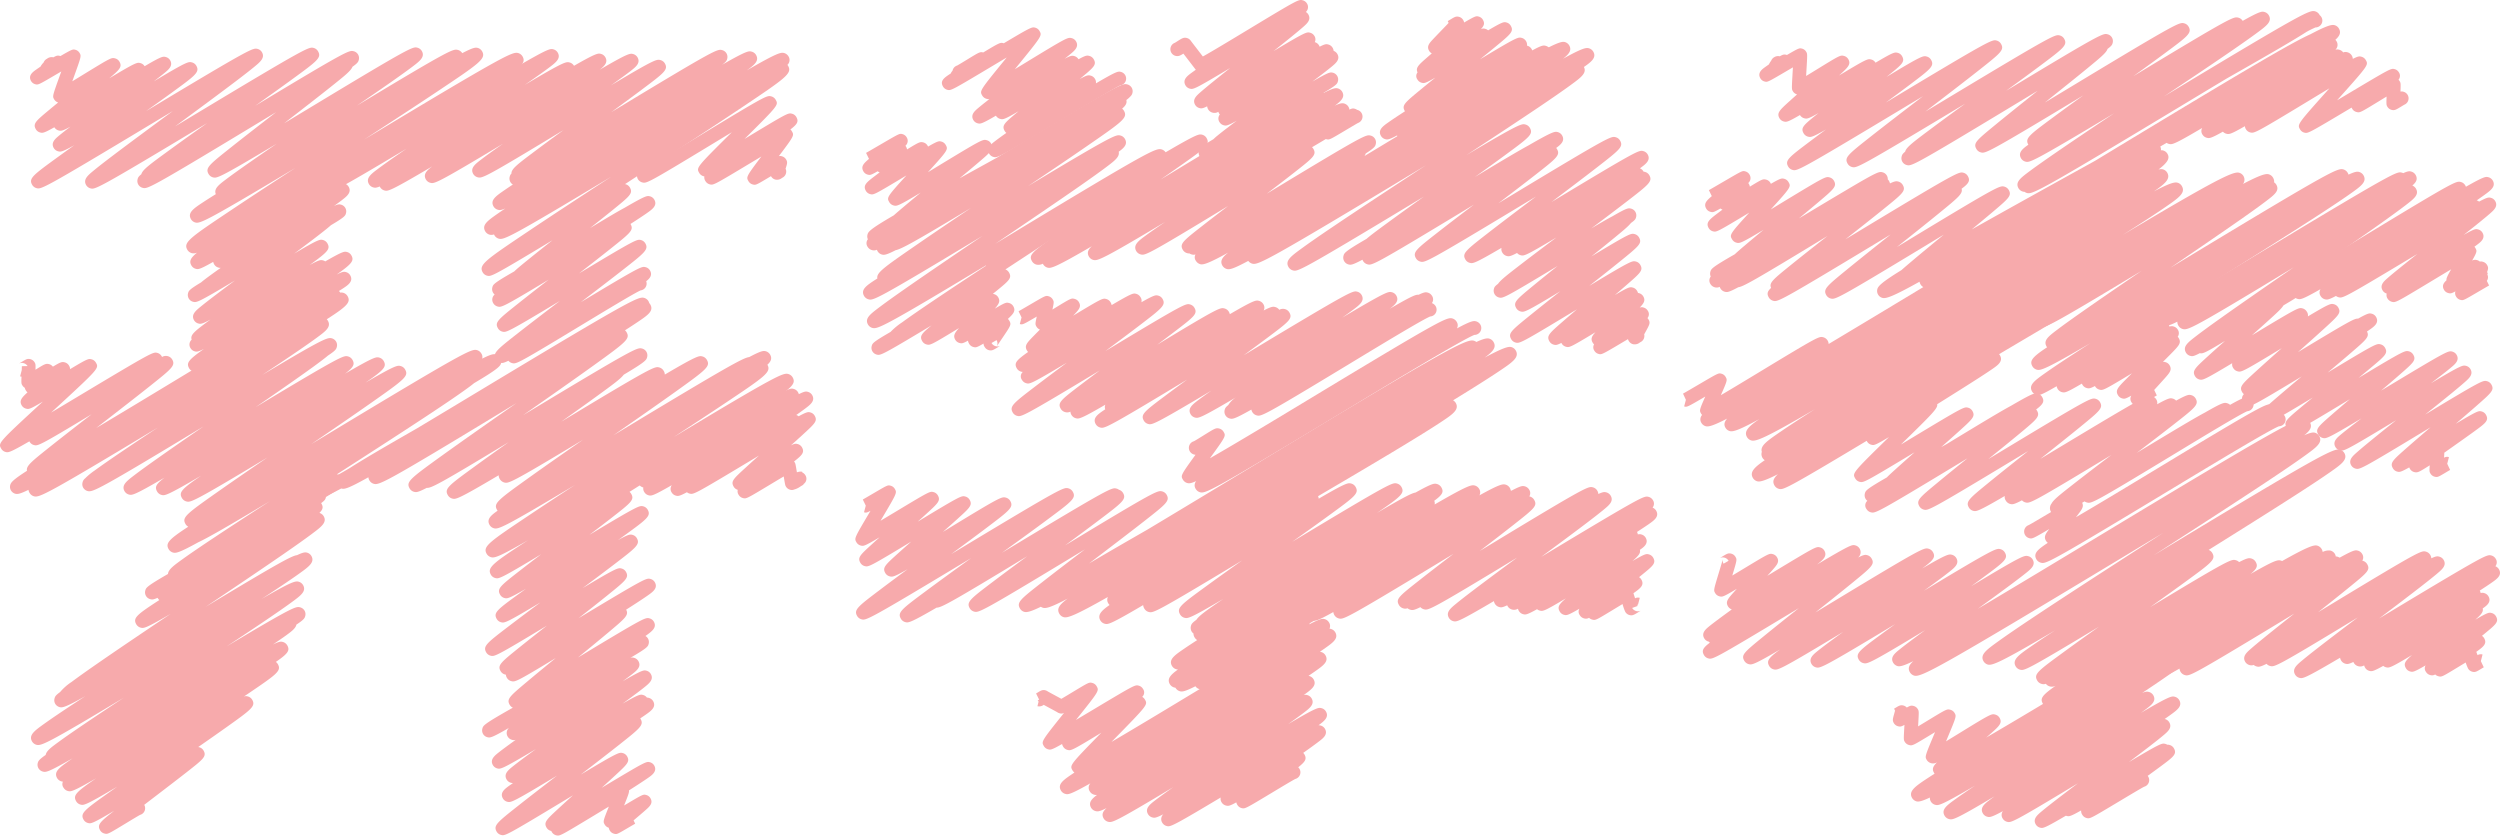   <svg xmlns="http://www.w3.org/2000/svg" viewBox="0 0 834.477 278.897" width="100%" style="vertical-align: middle; max-width: 100%; width: 100%;">
   <g>
    <g>
     <path d="M248.583,166.349a2.383,2.383,0,0,1-.608-.1,2.313,2.313,0,0,1-1.416-1.076,2.059,2.059,0,0,1-.307-1.666,2.33,2.33,0,0,1-1.351-1.06c-1.02-1.77-.164-2.555,3.95-6.327,1.279-1.172,2.83-2.57,4.474-4.043l-1.823,1.095c-19.884,11.944-19.979,11.93-21.329,11.58a2.346,2.346,0,0,1-.888-.452c-2.625,1.41-3,1.313-3.674,1.139a2.344,2.344,0,0,1-1.43-1.086,2.111,2.111,0,0,1,.07-2.425c-6.464,3.731-6.875,3.623-7.765,3.393a2.357,2.357,0,0,1-1.433-1.086,2.189,2.189,0,0,1-.32-1.525l-.07-.017a2.387,2.387,0,0,1-1.446-1.095,2.285,2.285,0,0,1,.837-3.122,2.255,2.255,0,0,1,.952-.3c2.367-1,14.1-8.117,23.6-13.876,24.6-14.918,24.856-14.855,26.313-14.482a2.389,2.389,0,0,1,1.446,1.095,2.705,2.705,0,0,1,.278.653c2.05-1.024,2.428-.927,3.016-.774a2.363,2.363,0,0,1,1.434,1.087c1.107,1.917-.637,3.227-2.325,4.493-.753.565-1.737,1.275-2.981,2.151a2.351,2.351,0,0,1,.786.431c2.867-1.563,3.228-1.47,3.921-1.292a2.343,2.343,0,0,1,1.425,1.081c1.022,1.772.166,2.557-3.948,6.329-1.149,1.053-2.518,2.288-3.976,3.6,1.35-.684,1.655-.6,2.26-.45a2.331,2.331,0,0,1,1.425,1.08c1,1.727-.03,2.69-2.63,4.733a2.327,2.327,0,0,1,.232.33c.23.4.237.416.72,3.3a2.148,2.148,0,0,1,.678-.18,1.961,1.961,0,0,1,1.13.012l-.048.188a2.284,2.284,0,0,1,1.068.949,2.144,2.144,0,0,1-.686,2.991l.07.146c-.174.091-.594.347-1.014.6a6.475,6.475,0,0,1-2.111,1.029,1.956,1.956,0,0,1-1.351.067,2.287,2.287,0,0,1-1.409-1.068c-.231-.4-.237-.41-.731-3.361-1.375.811-3.075,1.834-4.494,2.689C250.684,165.586,249.417,166.349,248.583,166.349Zm-31.41-7.044,0,0Zm-.56-.647a2.28,2.28,0,0,1,.56.647A2.243,2.243,0,0,0,216.613,158.658Z" fill="rgb(247,170,172)">
     </path>
     <path d="M186.228,278.9a2.413,2.413,0,0,1-.614-.1,2.328,2.328,0,0,1-1.422-1.08,2.955,2.955,0,0,1-.17-.344l-.161-.041a2.326,2.326,0,0,1-1.418-1.077c-1.016-1.763-.068-2.641,3.921-6.336,1.383-1.281,3.085-2.83,4.879-4.453l-2.506,1.515c-20.013,12.092-20.156,12.054-21.52,11.7a2.36,2.36,0,0,1-1.435-1.086c-1.176-2.038.117-3.06,7.291-8.73,3.53-2.791,8.153-6.358,12.827-9.955-15.081,9.086-15.358,9.021-16.6,8.7a2.368,2.368,0,0,1-1.438-1.089c-1.146-1.985.717-3.288,2.519-4.549q.368-.257.805-.555l-.029-.038a2.786,2.786,0,0,1-.611-.1,2.362,2.362,0,0,1-1.437-1.089c-1.084-1.875.57-3.189,2.32-4.582,1.137-.905,2.791-2.154,5.052-3.817.761-.56,1.573-1.153,2.424-1.772-11.494,6.829-11.838,6.75-12.943,6.462a2.354,2.354,0,0,1-1.431-1.085c-1.1-1.9.583-3.2,2.359-4.578,1.15-.892,2.82-2.122,5.1-3.76.052-.038.1-.076.157-.113a1.954,1.954,0,0,1-1.244,0,2.368,2.368,0,0,1-1.44-1.091,2.274,2.274,0,0,1,.462-2.916c-5.978,3.457-6.369,3.355-7.252,3.128a2.324,2.324,0,0,1-1.66-2.879c.291-1.044.405-1.453,10.171-6.97a2.365,2.365,0,0,1-1.047-.949c-1.112-1.923-.053-2.813,5.823-7.75,2.641-2.22,6.057-5.026,9.549-7.884-13.336,8.1-13.6,8.033-14.859,7.717a2.371,2.371,0,0,1-1.445-1.093,2.445,2.445,0,0,1-.35-1.059c-.105-.018-.206-.044-.315-.073a2.358,2.358,0,0,1-1.432-1.086c-1.142-1.976,0-2.895,6.324-7.99,2.549-2.053,5.762-4.587,9.106-7.213-17.257,10.41-17.5,10.354-18.8,10.021a2.364,2.364,0,0,1-1.436-1.087c-1.2-2.08.153-3.113,7.659-8.849,2.941-2.247,6.6-4.99,10.444-7.851-11.7,7-12.027,6.915-13.157,6.626a2.362,2.362,0,0,1-1.437-1.089c-1.219-2.114.146-3.107,7.724-8.619.646-.47,1.328-.963,2.038-1.475-5.921,3.423-6.313,3.321-7.193,3.095a2.365,2.365,0,0,1-1.434-1.088c-1.164-2.015.029-2.944,6.648-8.1,2.034-1.585,4.469-3.451,7.061-5.425-13.862,8.329-14.16,8.248-15.352,7.942a2.364,2.364,0,0,1-1.437-1.088c-1.36-2.356.472-3.789,12.4-11.54-9.965,5.737-11.238,5.967-12.334,5.684a2.47,2.47,0,0,1-1.47-1.111c-1.431-2.479.68-3.892,14.42-13.085,4.36-2.918,9.543-6.327,15.07-9.939-23.961,14.341-25.6,14.856-27.07,14.475a2.44,2.44,0,0,1-1.462-1.106c-1.048-1.813.283-3.119,2.671-4.754a2.315,2.315,0,0,1-.15-.225c-1.265-2.194-.116-3.12,10.735-10.882,4.959-3.548,11.359-8.019,17.913-12.58-24.434,14.736-24.874,14.623-26.285,14.259a2.594,2.594,0,0,1-1.856-2.41c-13.837,8.2-14.343,8.074-15.494,7.775a2.4,2.4,0,0,1-1.451-1.1c-1.255-2.174.112-3.17,9.011-9.649,3.206-2.335,7.137-5.143,11.289-8.091-23.337,14.13-25.98,15.423-27.345,15.26-3.125,1.623-3.582,1.5-4.263,1.327a2.414,2.414,0,0,1-1.45-1.1c-1.275-2.205-.089-3.163,11.1-11.211,6.452-4.643,15.26-10.806,23.779-16.766l.744-.52c-1.68,1.018-3.339,2.026-4.962,3.01C128.648,161.1,126.579,161.957,124.8,161.5a2.458,2.458,0,0,1-1.472-1.111,2.529,2.529,0,0,1-.362-1.08c-6.918,3.867-8.008,4.016-8.961,3.771-.034-.009-.069-.018-.1-.029-5.252,2.845-6.236,2.947-7.086,2.727a2.459,2.459,0,0,1-1.465-1.108,2.287,2.287,0,0,1,.835-3.123,2.25,2.25,0,0,1,1.172-.306,103.485,103.485,0,0,0,9.569-5.124c3.623-2.342,10.174-6.214,22.132-13.054,6.831-4.088,13.99-8.4,20.657-12.42,50.75-30.58,53.352-31.715,55.265-31.224a2.463,2.463,0,0,1,1.466,1.109,2.4,2.4,0,0,1,.254.637,2.285,2.285,0,0,1,.357.462c1.255,2.175-.835,3.584-4.3,5.917-1.124.758-2.5,1.656-4.15,2.709a2.331,2.331,0,0,1,.511.605c1.274,2.2.089,3.163-11.1,11.211-6.364,4.58-15.019,10.637-23.429,16.521l.487-.294c37.266-22.475,37.641-22.362,39.242-21.953a2.343,2.343,0,0,1,1.679,2.9c-.252.916-.394,1.437-7.806,5.834-1.013,1.374-3.641,3.288-8.9,7.115-3.378,2.46-7.561,5.445-11.958,8.566,30.809-18.6,31.213-18.5,32.719-18.107a2.4,2.4,0,0,1,1.452,1.1,2.453,2.453,0,0,1,.4,1.278c10.967-6.459,11.477-6.331,12.558-6.051a2.417,2.417,0,0,1,1.454,1.1c1.267,2.192.117,3.118-10.738,10.884-5.6,4-13.034,9.187-20.452,14.347l3.224-1.947c34.7-20.957,40.233-23.989,42.118-24.167,3.962-2.112,4.757-2.153,5.514-1.958a2.444,2.444,0,0,1,1.46,1.105c.745,1.291.286,2.325-.9,3.4,1.394,2.46-.758,3.9-14.438,13.054-4.844,3.241-10.7,7.088-16.919,11.147,34.472-20.753,36.608-21.551,38.306-21.112a2.465,2.465,0,0,1,1.47,1.11c1.471,2.549-.793,4.017-15.523,13.565-9.117,5.91-21.564,13.746-33.6,21.323-1.743,1.1-3.521,2.216-5.319,3.348a2.331,2.331,0,0,1,.562.65c1.164,2.015-.029,2.945-6.647,8.1-2.1,1.633-4.617,3.564-7.3,5.6,16.482-9.9,16.749-9.833,18-9.511a2.361,2.361,0,0,1,1.434,1.088c1.219,2.114-.146,3.107-7.724,8.619q-1.024.744-2.156,1.56c3.676-2.046,4.071-1.942,4.828-1.749a2.357,2.357,0,0,1,1.436,1.089c1.2,2.077-.153,3.11-7.662,8.849-2.937,2.244-6.593,4.982-10.426,7.837,11.555-6.913,11.887-6.834,13.018-6.544a2.365,2.365,0,0,1,1.437,1.087c1.141,1.98,0,2.9-6.323,7.991-2.644,2.13-6,4.777-9.48,7.507,22.447-13.5,22.627-13.463,24.015-13.1a2.356,2.356,0,0,1,1.431,1.086c1.147,1.983-.7,3.274-2.488,4.522-1.172.819-2.872,1.944-5.2,3.44q-.9.577-1.878,1.2c.956,1.815-.205,2.791-5.91,7.584-2.8,2.355-6.474,5.369-10.184,8.405l.1-.062c22.247-13.43,22.414-13.377,23.8-13.019a2.363,2.363,0,0,1,1.435,1.088c1.123,1.945-.663,3.244-2.39,4.5l-.412.3a2.314,2.314,0,0,1,1.072,2.638c-.243.874-.362,1.3-6.129,4.657a1.954,1.954,0,0,1,1.265-.01,2.367,2.367,0,0,1,1.44,1.09c1.1,1.9-.583,3.2-2.359,4.578-.74.574-1.7,1.289-2.893,2.162,6.657-3.864,7.051-3.769,7.965-3.532a2.356,2.356,0,0,1,1.431,1.086c1.084,1.875-.569,3.19-2.319,4.582-1.138.905-2.791,2.154-5.053,3.818-.658.483-1.354.992-2.079,1.52,5.6-3.234,5.991-3.131,6.863-2.906a2.365,2.365,0,0,1,1.29.867,1.989,1.989,0,0,1,.637.1,2.359,2.359,0,0,1,1.436,1.088c1.147,1.986-.716,3.289-2.518,4.549-.5.349-1.093.754-1.788,1.217a2.149,2.149,0,0,1,.119.185c1.177,2.036-.116,3.059-7.294,8.732-3.493,2.761-8.055,6.282-12.678,9.841,12.593-7.562,12.872-7.488,14.034-7.188a2.364,2.364,0,0,1,1.435,1.086c1.018,1.761.069,2.639-3.919,6.334-1.3,1.208-2.892,2.653-4.573,4.175,14.821-8.869,14.864-8.857,16.122-8.531a2.326,2.326,0,0,1,1.417,1.078c1.109,1.919-.757,3.235-1.872,4.021-.787.556-1.927,1.317-3.483,2.328-.922.6-1.95,1.259-3.048,1.96.084.659-.3,1.7-1.649,5.05l0,0c6.357-3.782,6.356-3.781,7.394-3.508a2.294,2.294,0,0,1,1.405,1.077c.982,1.693-.246,2.764-1.945,4.248-.912.8-2.138,1.837-3.364,2.879l-.317.27.533,1.112c-.243.126-1.6.923-2.584,1.5-3.545,2.086-3.546,2.084-4.5,1.832a2.281,2.281,0,0,1-1.393-1.063,2.491,2.491,0,0,1-.337-.925,2.3,2.3,0,0,1-1.349-1.051c-.578-1-.611-1.057,1.38-6.009-1.689,1.008-3.54,2.126-5.15,3.1C188.856,277.9,187.209,278.9,186.228,278.9ZM109.3,162.378h0Zm0,0v0Zm0,0h0Zm0,0v0Zm0,0h0Zm0,0Zm0,0h0Z" fill="rgb(247,170,172)">
     </path>
     <path d="M251.873,61.677a2.456,2.456,0,0,1-.621-.109,2.3,2.3,0,0,1-1.409-1.07c-.794-1.379-.845-1.466,4.293-8.253-1.055.632-2.1,1.259-3.07,1.842-12.921,7.761-12.923,7.764-14.173,7.441a2.323,2.323,0,0,1-1.419-1.077,2.176,2.176,0,0,1-.366-1.566c-.089-.018-.177-.041-.274-.065a2.335,2.335,0,0,1-1.427-1.082c-1.028-1.78-1.036-1.793,10.871-13.6-2.4,1.445-4.868,2.944-7.182,4.348-21.12,12.805-21.309,12.767-22.726,12.4a2.366,2.366,0,0,1-1.44-1.091,2.286,2.286,0,0,1,1.728-3.415c2.1-.911,12.029-6.933,20.066-11.807,21.118-12.806,21.3-12.768,22.726-12.4a2.364,2.364,0,0,1,1.44,1.09c1.015,1.755,1.037,1.791-10.382,13.119,14.511-8.766,14.563-8.752,15.86-8.421a2.335,2.335,0,0,1,1.427,1.082c.873,1.514.361,2.387-1.97,4.174a2.281,2.281,0,0,1,.487.588c.8,1.382.843,1.465-4.348,8.323a1.7,1.7,0,0,1,1.03.047,2.3,2.3,0,0,1,1.409,1.071c.493.849.4,1.3-.183,3.062a2.287,2.287,0,0,1-.935,2.944c-.06.034-.12.066-.182.094l-.09.059a2.6,2.6,0,0,1-2.175.544,2.3,2.3,0,0,1-1.457-1.088l-.033-.057-.05.03C253.435,61.145,252.548,61.677,251.873,61.677Zm-34.986-4.172,0,0Zm0,0,0,0Zm0,0,0,0Zm0,0h0Z" fill="rgb(247,170,172)">
     </path>
     <path d="M171.519,121.292a2.226,2.226,0,0,1-.6-.1,2.365,2.365,0,0,1-1.222-.779c-1.817.894-2.182.8-2.757.649a2.353,2.353,0,0,1-1.431-1.086c-1.188-2.058.151-3.106,7.582-8.927,3.78-2.962,8.763-6.771,13.772-10.59-17.668,10.628-17.916,10.561-19.2,10.232a2.363,2.363,0,0,1-1.434-1.087c-1.156-2-.109-2.837,6.7-8.265,2.839-2.263,6.452-5.081,10.188-7.984-15.5,9.345-15.768,9.274-17.018,8.954a2.366,2.366,0,0,1-1.437-1.089,2.226,2.226,0,0,1,.452-2.91,2.3,2.3,0,0,1-.541-.631,2.367,2.367,0,0,1-.225-1.789c.262-.939.37-1.33,7.313-5.3,1.01-.987,2.605-2.28,4.949-4.177,2.21-1.791,4.949-3.967,7.826-6.242-20.315,12.242-20.523,12.185-21.868,11.84a2.358,2.358,0,0,1-1.433-1.087c-1.463-2.535.82-4.067,15.677-14.032,7.53-5.051,17.3-11.445,27.263-17.941C170.12,79.378,168.2,80.1,166.518,79.674a2.446,2.446,0,0,1-1.462-1.106,3.336,3.336,0,0,1-.164-.319,2.467,2.467,0,0,1-1.462.081,2.442,2.442,0,0,1-1.46-1.105c-1.232-2.133.785-3.546,4.127-5.888.738-.517,1.588-1.1,2.558-1.752-1.544.666-1.943.564-2.459.43a2.427,2.427,0,0,1-1.455-1.1c-1.2-2.082.767-3.446,3.493-5.333.813-.563,1.792-1.223,2.952-1.986a2.326,2.326,0,0,1-1.047-2.62,2.041,2.041,0,0,1,.583-1.056c-.077-1.536,1.994-3.088,8.147-7.7,2.643-1.981,5.858-4.348,9.266-6.84-26.822,16.271-27.209,16.175-28.71,15.79a2.42,2.42,0,0,1-1.457-1.1c-1.114-1.928.615-3.257,2.617-4.8,1.307-1.005,3.208-2.392,5.808-4.24q.705-.5,1.459-1.033c-22.418,13.472-22.877,13.362-24.236,13.013a2.408,2.408,0,0,1-1.451-1.1c-1.01-1.749.318-3.019,2.121-4.381-14.308,8.465-14.813,8.342-15.96,8.046a2.4,2.4,0,0,1-1.447-1.1q-.069-.119-.123-.234c-1.286.539-1.659.445-2.149.318a2.406,2.406,0,0,1-1.453-1.1c-1.141-1.975.671-3.338,2.964-5.065,1.516-1.139,3.718-2.712,6.733-4.808.9-.625,1.855-1.284,2.851-1.969-24.722,14.792-25.163,14.67-26.524,14.319a2.4,2.4,0,0,1-1.445-1.094,2.285,2.285,0,0,1,.837-3.122,2.261,2.261,0,0,1,.991-.3c3.078-1.246,21.406-12.271,36.209-21.176,37.034-22.278,37.392-22.178,38.951-21.777a2.4,2.4,0,0,1,1.444,1.094c1.141,1.976-.671,3.34-2.965,5.066-1.516,1.14-3.719,2.713-6.735,4.809l-1.309.907c13.323-7.91,13.825-7.787,14.978-7.49a2.416,2.416,0,0,1,1.453,1.1l.007.011c7.569-4.339,8.073-4.214,9-3.975a2.4,2.4,0,0,1,1.447,1.1c.965,1.67-.2,2.9-1.882,4.2,9.653-5.638,10.161-5.511,11.185-5.247a2.409,2.409,0,0,1,1.451,1.1c1.113,1.929-.616,3.258-2.618,4.8-1.308,1-3.208,2.393-5.81,4.241l-.445.315c14.831-8.879,15.311-8.757,16.539-8.444a2.422,2.422,0,0,1,1.457,1.1c1.209,2.1-.161,3.123-7.763,8.821-2.865,2.148-6.406,4.751-10.132,7.474l1.6-.968c33.474-20.254,33.85-20.16,35.426-19.753a2.34,2.34,0,0,1,1.683,2.891c-.145.538-.253.934-1.739,2.026,8.384-4.8,8.941-4.663,9.909-4.409a2.421,2.421,0,0,1,1.455,1.1c1.1,1.9-.38,3.226-3.072,5.144,10.152-5.851,11.352-6.064,12.432-5.785a2.445,2.445,0,0,1,1.46,1.1,2.236,2.236,0,0,1-.35,2.864,2.181,2.181,0,0,1,.233.329c1.464,2.535-.819,4.067-15.68,14.035-9.234,6.194-21.842,14.409-34.034,22.355l-4.716,3.072.18.045a2.359,2.359,0,0,1,1.434,1.087c1.129,1.957.044,2.837-5.981,7.717-2.077,1.682-4.62,3.7-7.306,5.829,6.08-3.673,9.5-5.694,11.542-6.779,7.14-4.155,7.525-4.059,8.46-3.818a2.352,2.352,0,0,1,1.43,1.085c1.156,2-.7,3.3-2.668,4.662-1.211.842-2.94,1.982-5.275,3.481l.016.026c1.156,2,.109,2.838-6.7,8.267-2.913,2.323-6.641,5.229-10.481,8.211,19.149-11.528,19.382-11.466,20.692-11.13A2.363,2.363,0,0,1,215.4,81.22c1.188,2.057-.151,3.106-7.582,8.926-3.831,3-8.9,6.873-13.973,10.743,20.142-12.106,20.341-12.046,21.682-11.7a2.358,2.358,0,0,1,1.432,1.086c.885,1.532-.029,2.65-1.261,3.6a2.289,2.289,0,0,1-1.87,3.055c-2.077.908-12.062,6.949-20.142,11.838C175.573,119.73,172.806,121.292,171.519,121.292ZM111.688,60.556v0Zm0,0,0,0Zm-.4-.5a2.261,2.261,0,0,1,.4.5A2.268,2.268,0,0,0,111.287,60.048Z" fill="rgb(247,170,172)">
     </path>
     <path d="M35.478,278.327a2.519,2.519,0,0,1-.639-.111,2.306,2.306,0,0,1-1.421-1.077c-1.078-1.869.013-2.826,4.679-6.5-7.437,4.409-7.755,4.32-8.752,4.065a2.35,2.35,0,0,1-1.433-1.086c-1.253-2.171.258-3.247,8.647-9.222.81-.577,1.668-1.184,2.566-1.817-10.769,6.369-11.182,6.259-12.251,5.983a2.376,2.376,0,0,1-1.439-1.089c-1.139-1.973-.135-3.03,6.673-7.7-8.014,4.628-8.5,4.5-9.452,4.256a2.4,2.4,0,0,1-1.445-1.1A1.987,1.987,0,0,1,21,260.914a2.686,2.686,0,0,1-.482-.092,2.411,2.411,0,0,1-1.45-1.1c-1.2-2.078.74-3.464,3.675-5.561.451-.322.948-.672,1.5-1.052-8.426,4.833-8.979,4.687-9.944,4.438a2.416,2.416,0,0,1-1.456-1.1,2.343,2.343,0,0,1-.229-1.806c.168-.614.484-1.169,2.636-2.649.229-1.353,1.887-2.567,4.228-4.282,2.086-1.529,5.123-3.639,9.284-6.451,3.665-2.477,7.967-5.339,12.565-8.378C15.494,248.409,13.707,249,12.175,248.607a2.465,2.465,0,0,1-1.469-1.109c-1.229-2.129.823-3.595,4.223-6.024,2.279-1.629,5.6-3.876,10.145-6.871q1.631-1.074,3.406-2.234c-6.694,3.78-7.667,3.894-8.585,3.658a2.436,2.436,0,0,1-1.46-1.1,2.348,2.348,0,0,1-.227-1.81c.152-.55.267-.966,1.848-2.11a17.807,17.807,0,0,1,3.866-3.4c2.148-1.609,5.277-3.831,9.565-6.794,6.489-4.485,14.919-10.169,23.506-15.939-8.568,5.007-9.044,4.883-10.044,4.627a2.4,2.4,0,0,1-1.45-1.1c-1.222-2.115.122-3.195,7.694-8.119a2.321,2.321,0,0,1-.56-.647c-.018-.03-.035-.059-.05-.089-1.5.684-1.88.59-2.413.453A2.332,2.332,0,0,1,48.5,197.11c.26-.931.385-1.381,7.57-5.524.115-1.526,2.031-2.9,4.977-5.02,2.535-1.822,6.226-4.337,11.285-7.689,5.1-3.383,11.224-7.366,17.737-11.58-14.209,8.522-20.695,12.22-23.938,13.737-6.356,3.512-7.434,3.645-8.358,3.408a2.468,2.468,0,0,1-1.468-1.11c-1.105-1.914-.13-3.206,6.53-7.513a2.426,2.426,0,0,1-.893-.872c-1.286-2.228-.084-3.177,11.254-11.143,4.519-3.174,10.176-7.064,16.088-11.11C64.1,167.857,63.612,167.733,62.2,167.372a2.421,2.421,0,0,1-1.455-1.1c-1.124-1.947-.16-3,6.414-7.514C55.5,165.6,54.977,165.473,53.912,165.2a2.392,2.392,0,0,1-1.448-1.1c-.848-1.468-.519-2.413,2.465-4.676-10.367,6.049-10.878,5.914-11.9,5.651a2.4,2.4,0,0,1-1.447-1.1c-1.148-1.986.674-3.381,3.2-5.311,1.671-1.28,4.1-3.047,7.432-5.4,4.4-3.116,9.958-6.96,15.737-10.942-35.227,21.3-37.025,22.02-38.7,21.587a2.439,2.439,0,0,1-1.461-1.1,2.344,2.344,0,0,1-.226-1.814,2.3,2.3,0,0,1,.844-1.31,21.885,21.885,0,0,1,3.249-2.676c1.984-1.457,4.87-3.468,8.825-6.148,3.553-2.409,7.737-5.2,12.207-8.161-37.417,22.563-39.584,23.413-41.328,22.964a2.461,2.461,0,0,1-1.468-1.11A2.652,2.652,0,0,1,9.5,163.5c-2.929,1.446-3.711,1.483-4.375,1.311a2.468,2.468,0,0,1-1.47-1.11,2.374,2.374,0,0,1-.232-1.817c.227-.844.813-1.673,5.583-4.739-.357-1.6,1.464-3.053,7.634-7.972,3.812-3.038,8.9-6.987,13.944-10.9C12.9,148.957,12.628,148.883,11.325,148.55a2.374,2.374,0,0,1-1.442-1.092c-.028-.047-.053-.095-.077-.142-6.687,3.874-7.072,3.776-7.96,3.545a2.347,2.347,0,0,1-1.428-1.084c-1.1-1.9-1.1-1.916,13.883-15.727-4.455,2.644-4.707,2.582-5.627,2.346a2.336,2.336,0,0,1-1.428-1.08c-.922-1.6.06-2.623,1.933-4.348a2.3,2.3,0,0,1-.54-.632,2.869,2.869,0,0,1-.376-.905,2.316,2.316,0,0,1-.819-.829c-.314-.542-.35-.605-.268-2.886a2.634,2.634,0,0,1-.464-.081l.545-2.109c.021-.6.038-1.14.035-1.293l1.918-.039a2.276,2.276,0,0,0-2.9-.832c.166-.088.551-.323.938-.557,1.445-.874,1.932-1.171,2.9-.918a2.291,2.291,0,0,1,1.409,1.069c.294.508.346.6.286,2.456,3.023-1.891,3.469-2.132,4.526-1.868a2.327,2.327,0,0,1,1.281.847c2.655-1.6,3.055-1.671,3.952-1.443a2.329,2.329,0,0,1,1.434,1.086,2.254,2.254,0,0,1,.351,1.188c5.977-3.594,6.18-3.54,7.193-3.281A2.335,2.335,0,0,1,32,121.024c1.1,1.914,1.1,1.914-14.247,16.061l-.683.629c2.969-1.771,6.051-3.619,8.931-5.346,24.971-14.974,25.119-14.938,26.514-14.576a2.344,2.344,0,0,1,1.427,1.084,2.97,2.97,0,0,1,.144.279,2.466,2.466,0,0,1,1.945-.264,2.376,2.376,0,0,1,1.442,1.091c1.173,2.033-.121,3.063-7.3,8.784-4.171,3.323-9.864,7.739-15.368,12.008l-2.688,2.086c8.749-5.2,18.973-11.391,28.186-16.969,47.283-28.622,49.94-29.755,51.849-29.263a2.491,2.491,0,0,1,1.441,1.056,2.143,2.143,0,0,1,.941.037,2.47,2.47,0,0,1,1.47,1.111c1.129,1.956.09,3.265-6.944,7.739a2.245,2.245,0,0,1,.387.492c1.191,2.064-.766,3.5-3.729,5.678-1.983,1.457-4.871,3.469-8.826,6.149-2.785,1.888-5.956,4.009-9.349,6.264,20.322-12.151,21.8-12.592,23.188-12.233a2.435,2.435,0,0,1,1.46,1.1,2.344,2.344,0,0,1,.227,1.815c-.185.663-.317,1.132-2.989,2.88-.537.47-1.172.956-1.859,1.482-1.671,1.28-4.1,3.047-7.43,5.4-4.173,2.952-9.38,6.559-14.833,10.317,28.993-17.43,29.408-17.319,30.868-16.944a2.406,2.406,0,0,1,1.447,1.1c.846,1.467.52,2.411-2.454,4.668,9.906-5.771,10.421-5.639,11.429-5.376a2.4,2.4,0,0,1,1.449,1.1c1.1,1.909.2,2.961-6.04,7.257,10.164-5.937,10.7-5.8,11.737-5.534a2.421,2.421,0,0,1,1.455,1.1c1.287,2.227.085,3.176-11.255,11.143-5.517,3.876-12.736,8.823-20.043,13.815l6.209-3.746c44.934-27.111,47.254-28.11,49.07-27.642a2.444,2.444,0,0,1,1.463,1.106,2.1,2.1,0,0,1,.31,1.746c3.117-1.562,3.9-1.595,4.61-1.415a2.47,2.47,0,0,1,1.469,1.11,2.368,2.368,0,0,1,.228,1.829c-.277,1-1.063,1.957-9.046,6.682-.814.688-1.861,1.441-3.085,2.321-2.535,1.822-6.227,4.338-11.286,7.691-8.581,5.685-20.03,13.069-31.4,20.388a2.656,2.656,0,0,1,.47.091,2.38,2.38,0,0,1,1.443,1.092c1.2,2.077-.794,3.368-2.9,4.734-.714.462-1.594,1.013-2.653,1.663-.013.069-.029.137-.047.205-.146.521-.248.891-1.565,1.839.033.048.065.1.093.147.632,1.093.578,1.91-.667,3.123a2.411,2.411,0,0,1,1.421,1.09c1.2,2.074-.749,3.53-3.973,5.943-2.148,1.609-5.277,3.831-9.563,6.793-7.086,4.9-16.486,11.223-25.875,17.532,24.344-14.674,28.836-17.084,30.522-17.258,2.117-1.005,2.728-1,3.32-.846a2.425,2.425,0,0,1,1.459,1.1c1.229,2.128-.823,3.594-4.222,6.023-2.279,1.629-5.6,3.876-10.146,6.872q-1.091.719-2.248,1.475c10.051-5.826,11.278-6.049,12.372-5.766a2.465,2.465,0,0,1,1.469,1.109c1.2,2.082-.716,3.486-3.892,5.813-2.085,1.528-5.121,3.637-9.28,6.449-3.595,2.43-7.806,5.232-12.307,8.208,22.6-13.518,23.152-13.373,24.522-13.022a2.431,2.431,0,0,1,1.458,1.1,2.348,2.348,0,0,1,.228,1.811c-.183.658-.312,1.124-2.941,2.86-.258,1.311-1.865,2.46-4,3.984-1.026.733-2.3,1.613-3.843,2.657,2.285-1.121,2.711-1.01,3.316-.854a2.408,2.408,0,0,1,1.45,1.1c.96,1.663.416,2.695-3.787,5.557a2.351,2.351,0,0,1,.646.713c1.32,2.286-.238,3.342-10.377,10.212l-.945.64a2.021,2.021,0,0,1,1.335-.035,2.381,2.381,0,0,1,1.439,1.092c1.254,2.17-.257,3.247-8.644,9.22-2.694,1.918-5.925,4.18-9.363,6.571.111.018.218.046.336.076a2.35,2.35,0,0,1,1.432,1.087c1.122,1.939-.1,2.9-5.234,6.934-2.891,2.271-6.831,5.284-10.643,8.2-1.265.967-2.593,1.982-3.915,3a2.285,2.285,0,0,1-.84,3.119,2.251,2.251,0,0,1-.515.22c-.73.376-3.077,1.8-4.824,2.862C37.258,277.7,36.231,278.327,35.478,278.327Zm9.078-6.923a2.264,2.264,0,0,0,.311.258,2.365,2.365,0,0,1-.311-.258Z" fill="rgb(247,170,172)">
     </path>
     <path d="M65.143,124.117a2.168,2.168,0,0,1-.574-.094,2.359,2.359,0,0,1-1.429-1.084c-1.053-1.826-.188-2.838,4.933-6.472-2.095,1.06-2.463.964-3.058.811a2.353,2.353,0,0,1-1.428-1.084,2.183,2.183,0,0,1,.393-2.816c-.558-1.6.874-2.758,6.258-6.71-2.933,1.592-3.326,1.493-4.028,1.313a2.372,2.372,0,0,1-1.438-1.09c-1.065-1.844.537-3.16,2.233-4.554,1.1-.9,2.7-2.153,4.889-3.818,1.906-1.448,4.139-3.121,6.526-4.9-12.512,7.482-12.82,7.409-13.982,7.109a2.322,2.322,0,0,1-1.659-2.877c.214-.768.329-1.184,4.346-3.59.413-.364.88-.721,1.354-1.084,1.176-.9,2.874-2.131,5.191-3.767a2.033,2.033,0,0,1-.748-.09,2.368,2.368,0,0,1-1.438-1.089,2.588,2.588,0,0,1-.316-.821c-4.627,2.623-5.024,2.523-5.831,2.313a2.356,2.356,0,0,1-1.432-1.085c-.758-1.314-.526-2.356,1.88-4.311a2.851,2.851,0,0,1-1.776.171,2.466,2.466,0,0,1-1.468-1.11c-1.45-2.512.76-3.99,15.139-13.6,5.892-3.94,13.212-8.732,20.9-13.736C68.563,74.032,66.759,74.668,65.209,74.272a2.426,2.426,0,0,1-1.456-1.1c-1.261-2.181.91-3.608,4.195-5.768,1.105-.726,2.46-1.588,4.09-2.6-.737-1.8,1.006-3.12,3.361-4.905,1.657-1.254,4.064-2.986,7.362-5.294,2.823-1.976,6.123-4.251,9.652-6.667C72.847,59.651,72.375,59.532,71.082,59.2a2.4,2.4,0,0,1-1.45-1.1c-1.172-2.03.112-3.052,7.239-8.725,4.135-3.292,9.778-7.663,15.235-11.891l.06-.046c-3.1,1.869-6.238,3.762-9.213,5.559-33.424,20.2-33.785,20.1-35.34,19.7a2.341,2.341,0,0,1-1.68-2.893c.129-.471.229-.836,1.248-1.648.357-1.479,2.825-3.278,9.335-8.022,3.55-2.587,7.99-5.755,12.632-9.051l-.522.314C32.129,63.364,31.754,63.28,30.2,62.875a2.4,2.4,0,0,1-1.445-1.095c-1.094-1.9.586-3.271,2.713-5.013,1.4-1.151,3.446-2.741,6.243-4.862,5.164-3.916,12.214-9.116,19.031-14.144l.946-.7c-2.511,1.508-5.013,3.014-7.419,4.461C14.082,63.3,13.764,63.205,12.185,62.8A2.393,2.393,0,0,1,10.742,61.7c-1.239-2.145.232-3.216,8.4-9.158,1.7-1.234,3.614-2.611,5.662-4.074-4.171,2.348-4.6,2.237-5.414,2.032a2.4,2.4,0,0,1-1.45-1.1c-1.047-1.812.529-3.11,1.917-4.255.843-.694,2.039-1.633,3.651-2.865-2.832,1.551-3.212,1.451-3.941,1.267a2.369,2.369,0,0,1-1.427-1.067c-3.592,2.038-3.953,1.947-4.743,1.744a2.35,2.35,0,0,1-1.434-1.085c-1.065-1.848.044-2.774,4.169-6.22.966-.808,2.083-1.728,3.277-2.707a2.346,2.346,0,0,1-1.334-1.058c-.6-1.037-.6-1.037,2.1-8.508.093-.258.19-.526.29-.8l-.832.49c-6.863,4.041-6.861,4.037-7.86,3.778a2.293,2.293,0,0,1-1.408-1.078c-1.064-1.862.633-3.049,1.755-3.834.4-.282.889-.617,1.409-.972a5.382,5.382,0,0,1,1.025-1.359,2.273,2.273,0,0,1,1-1.189c.044-.025.088-.049.132-.071a2.489,2.489,0,0,1,2.04-.492c.03.007.061.014.09.023,1.095-.618,1.447-.671,2.179-.483.06.016.12.034.178.054,4.025-2.35,4.163-2.313,4.995-2.094a2.291,2.291,0,0,1,1.4,1.068c.6,1.042.6,1.042-2.1,8.516-.109.3-.223.617-.34.939,1.219-.739,2.5-1.527,3.639-2.223,9.387-5.755,9.428-5.739,10.66-5.43a2.344,2.344,0,0,1,1.436,1.085c.994,1.725.094,2.646-3.389,5.567,9.036-5.424,9.309-5.357,10.4-5.076a2.355,2.355,0,0,1,1.4,1.037c5.779-3.4,6.143-3.306,7.081-3.065a2.366,2.366,0,0,1,1.44,1.091c1.046,1.811-.529,3.109-1.918,4.253-.824.679-1.985,1.592-3.541,2.782,11.2-6.725,11.587-6.624,12.735-6.335a2.4,2.4,0,0,1,1.45,1.1c1.238,2.147-.233,3.217-8.4,9.155-2.432,1.768-5.313,3.829-8.388,6.015C84.1,15.836,84.426,15.929,85.991,16.332a2.387,2.387,0,0,1,1.443,1.095c1.094,1.893-.586,3.269-2.712,5.012-1.4,1.15-3.445,2.739-6.242,4.86-5.163,3.915-12.211,9.114-19.027,14.141q-.51.377-1.027.758c2.653-1.594,5.3-3.188,7.842-4.717C102.791,15.5,103.146,15.6,104.7,16a2.4,2.4,0,0,1,1.445,1.1c1.255,2.172-.109,3.165-8.981,9.631-3.383,2.465-7.575,5.459-11.981,8.589,30.991-18.7,31.382-18.6,32.892-18.211A2.342,2.342,0,0,1,119.758,20c-.159.58-.273,1-2.11,2.287-.492,1.34-2.634,3.045-7.508,6.925-4.134,3.292-9.778,7.663-15.235,11.89l-.055.043c3.092-1.862,6.213-3.747,9.176-5.537,33.4-20.18,33.773-20.082,35.317-19.687a2.412,2.412,0,0,1,1.451,1.1c1.149,1.993-.667,3.369-3.181,5.275-1.656,1.254-4.064,2.986-7.362,5.295-3.209,2.246-7.033,4.877-11.111,7.665,31.664-19.108,32.154-18.981,33.713-18.583a2.443,2.443,0,0,1,1.442,1.073c3.65-1.906,4.425-1.944,5.148-1.759a2.424,2.424,0,0,1,1.456,1.1c1.45,2.512-.76,3.989-15.138,13.6-6.735,4.5-15.331,10.117-24.207,15.889,46.98-28.3,49.512-29.36,51.38-28.875a2.458,2.458,0,0,1,1.468,1.11c1.525,2.639-.951,4.186-17.06,14.25-10.04,6.272-23.747,14.583-37,22.62l-5.933,3.6c.034.05.066.1.1.151a2.638,2.638,0,0,1,.4,1.18c.039.055.075.112.109.17a2.8,2.8,0,0,1,.256.576,2.369,2.369,0,0,1,1.094.969c1.107,1.916-.618,3.234-2.443,4.629-.65.5-1.458,1.094-2.443,1.806,1.461-.68,1.811-.587,2.343-.451a2.319,2.319,0,0,1,1.657,2.877c-.225.811-.341,1.229-5.043,4-.371.346-.788.689-1.211,1.036-1.1.9-2.7,2.153-4.886,3.817-1.81,1.375-3.913,2.952-6.164,4.628,8.269-4.9,8.631-4.81,9.648-4.551a2.369,2.369,0,0,1,1.438,1.088c1.133,1.966.078,2.882-5.9,7.268,3.338-1.842,3.732-1.746,4.47-1.555a2.335,2.335,0,0,1,.732.334c6.012-3.461,6.4-3.357,7.266-3.133a2.351,2.351,0,0,1,1.429,1.084c1.051,1.822.191,2.834-4.905,6.451,2.142-1.09,2.511-.994,3.114-.839A2.349,2.349,0,0,1,116.9,91.9c1.173,2.034-.837,3.343-2.452,4.394-.4.262-.871.56-1.41.9a2.289,2.289,0,0,1-1.962,1.784c-1.982.871-11.109,6.408-18.5,10.891-19.57,11.875-19.754,11.833-21.131,11.483a2.334,2.334,0,0,1-.261-.084C67.04,123.63,65.851,124.117,65.143,124.117Z" fill="rgb(247,170,172)">
     </path>
     <path d="M389.97,275.8a2.207,2.207,0,0,1-.581-.094,2.359,2.359,0,0,1-1.43-1.085,2.223,2.223,0,0,1,.383-2.851c-2.626,1.36-3.045,1.253-3.7,1.085a2.385,2.385,0,0,1-1.443-1.094c-1.115-1.928.612-3.252,2.612-4.785,1.3-1,3.2-2.375,5.786-4.209l.023-.016c-19.976,12-20.442,11.882-21.777,11.539a2.425,2.425,0,0,1-1.455-1.1c-.776-1.346-.227-2.387.98-3.47-2.584,1.294-3.048,1.175-3.7,1.007a2.437,2.437,0,0,1-1.464-1.1c-.959-1.662.064-2.856,1.992-4.3a2.084,2.084,0,0,1-.981-.07,2.44,2.44,0,0,1-1.461-1.1,2.195,2.195,0,0,1,.239-2.713c-6.961,3.922-7.507,3.781-8.4,3.551a2.424,2.424,0,0,1-1.453-1.1c-1.245-2.159.777-3.523,4.127-5.783l.368-.247a2.35,2.35,0,0,1-.622-.694c-.989-1.714-1.013-1.757,9.6-12.6-9.984,6.074-10.124,6.037-11.309,5.737a2.342,2.342,0,0,1-1.434-1.086,2.977,2.977,0,0,1-.36-.878c-3.59,2.048-3.888,1.971-4.664,1.768a2.315,2.315,0,0,1-1.415-1.078c-.881-1.526-.891-1.544,6.746-11.09a1.825,1.825,0,0,1-1.531.133,2.28,2.28,0,0,1-.769-.36c-.353-.209-1.691-.93-2.681-1.464-.758-.409-1.35-.729-1.816-.984a2.481,2.481,0,0,1-2.1.456l.394-1.542a2.047,2.047,0,0,1-.279-.4l1.981-1.158-1.531.889-1.012-2.044c.114-.062.353-.208.592-.353,1.006-.608,1.56-.946,2.511-.7a2.292,2.292,0,0,1,.768.359c.352.208,1.681.925,2.667,1.456.8.434,1.423.768,1.9,1.032.96-.558,2.474-1.471,3.676-2.2,5.6-3.376,5.6-3.378,6.671-3.1a2.306,2.306,0,0,1,1.415,1.076c.887,1.536.891,1.544-6.89,11.27,1.562-.93,3.159-1.886,4.662-2.785,15.032-8.99,15.031-8.99,16.293-8.661a2.319,2.319,0,0,1,1.416,1.077,1.98,1.98,0,0,1-.262,2.667,2.337,2.337,0,0,1,.894.871c1.015,1.758,1.015,1.758-10.433,13.445l-.708.721c8.044-4.707,19.013-11.335,28.625-17.142,38.9-23.5,40.791-24.3,42.513-23.852a2.432,2.432,0,0,1,1.46,1.1,2.122,2.122,0,0,1,.169,2.092,2.642,2.642,0,0,1,.462.091,2.417,2.417,0,0,1,1.452,1.1c1.216,2.1-.776,3.5-3.794,5.6q-.6.422-1.322.909a3.222,3.222,0,0,1,.39.084,2.437,2.437,0,0,1,1.461,1.1c1.206,2.088-.723,3.438-3.641,5.482q-.88.617-2.012,1.38c.077.016.153.035.231.055a2.446,2.446,0,0,1,1.463,1.105c1.179,2.044-.7,3.384-3.3,5.24l0,0a2.03,2.03,0,0,1,1.182.023,2.408,2.408,0,0,1,1.455,1.1c1.115,1.932-.611,3.254-2.61,4.786-1.21.927-2.93,2.182-5.244,3.825,9.7-5.717,10.147-5.606,11.187-5.337a2.384,2.384,0,0,1,1.444,1.094c1.1,1.905-.523,3.176-2.478,4.615a1.983,1.983,0,0,1,.727.088,2.354,2.354,0,0,1,1.43,1.086c1.063,1.842-.59,3.127-1.8,4.065-.8.617-1.947,1.465-3.519,2.594-.6.432-1.251.894-1.933,1.378a2.294,2.294,0,0,1,.4.512c.915,1.581.172,2.5-2.071,4.3a2.314,2.314,0,0,1,.43.538,2.287,2.287,0,0,1-.841,3.122,2.322,2.322,0,0,1-.546.227c-1,.5-4.923,2.859-7.827,4.606-8.994,5.412-8.994,5.412-10.146,5.112A2.306,2.306,0,0,1,413,268.639a2.917,2.917,0,0,1-.337-.816c-2.4,1.326-2.746,1.24-3.474,1.054a2.356,2.356,0,0,1-1.441-1.089,2.151,2.151,0,0,1-.294-1.59C393.513,274.534,391.117,275.8,389.97,275.8Zm39.851-16.855a2.289,2.289,0,0,0,.5.6A2.289,2.289,0,0,1,429.821,258.943Zm0,0,0,0Zm0,0,0,0Zm-74.474-25.072c.125.078.226.146.311.209A2.226,2.226,0,0,0,355.342,233.862Z" fill="rgb(247,170,172)">
     </path>
     <path d="M485.659,207.428a2.232,2.232,0,0,1-.587-.094,2.38,2.38,0,0,1-1.439-1.091c-1.082-1.876.509-3.182,2.523-4.835,1.286-1.054,3.154-2.511,5.713-4.454,4.006-3.042,9.252-6.93,14.556-10.85-29.257,17.747-29.628,17.658-31.142,17.267a2.435,2.435,0,0,1-1.169-.71c-2.281,1.134-2.709,1.024-3.332.866a2.389,2.389,0,0,1-.958-.5,2.123,2.123,0,0,1-1.4.045,2.4,2.4,0,0,1-1.452-1.1c-1.165-2.018-.1-2.858,6.847-8.328,3.139-2.473,7.2-5.6,11.353-8.784-1.779,1.075-3.541,2.142-5.248,3.175-31.172,18.871-31.546,18.782-33.067,18.389a2.409,2.409,0,0,1-1.452-1.1,2.51,2.51,0,0,1-.353-1.031c-5.578,3.13-6.061,3-6.9,2.788a2.394,2.394,0,0,1-1.445-1.095,2.287,2.287,0,0,1,1.828-3.424c2.961-1.2,20.046-11.5,33.849-19.812,34.7-20.906,35.027-20.822,36.589-20.416a2.4,2.4,0,0,1,1.446,1.094,2.1,2.1,0,0,1,.056,2.262l.156.039a2.4,2.4,0,0,1,1.451,1.1c1.166,2.019.1,2.86-6.847,8.33-3.13,2.466-7.18,5.583-11.318,8.757l4.964-3c30.936-18.735,31.3-18.642,32.819-18.247a2.414,2.414,0,0,1,1.452,1.1,2.471,2.471,0,0,1,.361,1.124c1.705-.788,2.105-.686,2.658-.545a2.422,2.422,0,0,1,1.455,1.1c1.083,1.875-.509,3.181-2.525,4.835-1.286,1.055-3.155,2.513-5.713,4.456-4.1,3.117-9.511,7.122-14.949,11.139l2.061-1.239c32.011-19.257,32.272-19.18,33.784-18.789a2.377,2.377,0,0,1,1.439,1.091,2.112,2.112,0,0,1-.112,2.5,2.386,2.386,0,0,1,1.193,1.012c1.147,1.987-.708,3.277-2.5,4.524-.941.654-2.221,1.5-3.889,2.582a2.435,2.435,0,0,1,.281.836,1.9,1.9,0,0,1,1.177,0,2.36,2.36,0,0,1,1.434,1.085c1.1,1.917-.679,3.191-1.925,4.043.288,1.109-.46,2.007-2.484,3.758,4.338-2.529,4.622-2.453,5.486-2.231a2.333,2.333,0,0,1,1.421,1.078c1.062,1.844-.035,2.736-3.67,5.689q-.492.4-1.036.836a2.313,2.313,0,0,1,.771.8c1.079,1.87-.309,2.9-2.646,4.563.117.351.288.878.552,1.694a2.024,2.024,0,0,1,1.561-.158l-.57,2.214-.27.155c.055.168.1.29.117.349l-1.817.656a2.276,2.276,0,0,0,2.945.9c-.165.088-.553.324-.939.559-1.441.869-1.926,1.163-2.888.917a2.292,2.292,0,0,1-1.421-1.084,15.736,15.736,0,0,1-.9-2.593c-.934.558-2.023,1.219-2.945,1.78-6.072,3.689-6.075,3.691-7.184,3.408a2.318,2.318,0,0,1-1.058-.6,2,2,0,0,1-1.68.195,2.315,2.315,0,0,1-1.418-1.078,1.925,1.925,0,0,1-.109-2.148c-4.014,2.328-4.306,2.251-5.148,2.034a2.326,2.326,0,0,1-1.421-1.079c-.862-1.5-.318-2.36,2.045-4.415-7.4,4.429-7.693,4.347-8.724,4.084a2.351,2.351,0,0,1-.9-.459c-3.5,1.955-3.88,1.861-4.635,1.665a2.357,2.357,0,0,1-1.433-1.086,2.625,2.625,0,0,1-.3-.742,2.494,2.494,0,0,1-1.991.272,2.378,2.378,0,0,1-1.443-1.092,3.073,3.073,0,0,1-.164-.323c-1.722.823-2.1.725-2.663.58a2.375,2.375,0,0,1-1.442-1.091,2.618,2.618,0,0,1-.332-.891C488.743,206.469,486.682,207.428,485.659,207.428Zm-45-3.736v0Zm0-.006,0,0Zm-.411-.515a2.285,2.285,0,0,1,.41.515A2.268,2.268,0,0,0,440.247,203.171Zm106.21-1.236-.529.3.536-.292Z" fill="rgb(247,170,172)">
     </path>
     <path d="M394.413,230.814a2.135,2.135,0,0,1-.545-.072,2.479,2.479,0,0,1-1.473-1.113c-.016-.028-.032-.056-.047-.085a2.208,2.208,0,0,1-.4-.069,2.46,2.46,0,0,1-1.467-1.108c-1.028-1.782.238-3.116,2.718-4.892a2.109,2.109,0,0,1-.532-.074,2.45,2.45,0,0,1-1.466-1.108c-1.236-2.14.858-3.572,4.029-5.739,1.163-.8,2.616-1.754,4.384-2.9a2.426,2.426,0,0,1-.831-.836,2.382,2.382,0,0,1-.406-1.358,2.344,2.344,0,0,1-.632-.7,2.422,2.422,0,0,1-.228-1.8c.149-.54.26-.945,1.825-2.073.861-1.375,3.46-3.208,9-6.98-11.412,6.7-11.9,6.581-12.986,6.3a2.4,2.4,0,0,1-1.445-1.1c-1.254-2.171.108-3.164,8.971-9.623,3.327-2.425,7.437-5.362,11.763-8.436-29.363,17.7-29.717,17.6-31.215,17.219a2.4,2.4,0,0,1-1.449-1.1,2.524,2.524,0,0,1-.4-1.194c-11.275,6.625-11.773,6.5-12.844,6.222a2.4,2.4,0,0,1-1.447-1.1c-1.059-1.835.346-3.256,3.085-5.156a2.272,2.272,0,0,1-.421-.523,2.178,2.178,0,0,1-.149-2.154c-10.863,6.162-13.478,7.074-14.7,6.755a2.4,2.4,0,0,1-1.493-1.126c-1.008-1.746.048-3.09,2.8-5.108-5.485,2.9-7.221,3.356-8.185,3.111a2.459,2.459,0,0,1-.8-.363c-3.388,1.655-4.682,1.917-5.474,1.715a2.411,2.411,0,0,1-1.5-1.133c-1.184-2.051.133-3.082,7.435-8.8,3.892-3.049,9.083-7.012,14.238-10.941-1.49.9-2.964,1.794-4.4,2.663-30.687,18.591-31.049,18.5-32.581,18.109a2.414,2.414,0,0,1-1.452-1.1c-1.207-2.091.169-3.133,7.806-8.914,3.184-2.411,7.2-5.388,11.38-8.471C317.825,200.864,314.2,202.819,312.7,202.82l-.062,0c-8.984,5.217-9.471,5.091-10.471,4.833a2.4,2.4,0,0,1-1.446-1.095c-1.241-2.149.092-3.139,8.768-9.58,4.065-3.018,9.324-6.832,14.7-10.715l-.928.559c-33.83,20.38-34.16,20.3-35.7,19.9a2.4,2.4,0,0,1-1.446-1.095c-1.206-2.09.168-3.13,7.8-8.9,2.59-1.958,5.729-4.29,9.058-6.749-4.724,2.725-5.141,2.618-6.016,2.4a2.4,2.4,0,0,1-1.452-1.1c-1.031-1.788-.04-2.685,4.133-6.461,1.3-1.174,2.864-2.567,4.527-4.039-14.134,8.543-14.268,8.5-15.542,8.179a2.354,2.354,0,0,1-1.433-1.084c-1.017-1.765-.1-2.6,3.773-6.14.789-.721,1.688-1.533,2.65-2.4-5.166,3.056-5.4,3-6.321,2.759a2.324,2.324,0,0,1-1.418-1.076c-.759-1.315-.759-1.315,4.435-10.078l.255-.431c-1.325.71-1.544.653-2.162.488l.587-2.209,1.983-1.139-1.983,1.139-.994-2.056c.294-.152,2.259-1.3,3.694-2.142,4.636-2.714,4.641-2.717,5.6-2.462a2.284,2.284,0,0,1,1.393,1.067c.758,1.312.758,1.312-4.436,10.076-.109.184-.221.374-.336.566,1.475-.88,3-1.8,4.363-2.616,12.106-7.275,12.107-7.277,13.338-6.959a2.321,2.321,0,0,1,1.419,1.077c1.018,1.764.1,2.6-3.772,6.14-.868.792-1.868,1.694-2.939,2.653,14.49-8.761,14.619-8.72,15.9-8.395a2.354,2.354,0,0,1,1.432,1.084c1.033,1.79.042,2.687-4.131,6.463-1.368,1.237-3.034,2.718-4.8,4.277l.437-.268c18.966-11.6,19.187-11.544,20.6-11.187a2.392,2.392,0,0,1,1.452,1.1c1.207,2.091-.167,3.13-7.8,8.9-3.318,2.51-7.538,5.633-11.905,8.85l3.407-2.052c33.829-20.38,34.16-20.305,35.705-19.9a2.393,2.393,0,0,1,1.445,1.094c1.241,2.149-.092,3.139-8.768,9.58-4.1,3.047-9.427,6.907-14.854,10.828l1.817-1.094c34.533-20.811,34.853-20.726,36.428-20.323a2.37,2.37,0,0,1,.792.378,2.418,2.418,0,0,1,1.387,1.081c1.208,2.09-.168,3.132-7.807,8.916-3.226,2.442-7.3,5.463-11.538,8.588,30.537-18.5,30.916-18.407,32.429-18.019a2.411,2.411,0,0,1,1.453,1.1c1.184,2.05-.132,3.081-7.435,8.8-4.246,3.326-10.041,7.743-15.646,12.014l-2.8,2.138c4.936-2.923,11.291-6.611,19.468-11.3,10.679-6.4,22.167-13.345,32.762-19.755,65.8-39.809,73.583-43.978,76.14-43.323a2.467,2.467,0,0,1,.906.444c2.488-1.136,3.551-1.312,4.231-1.137a2.419,2.419,0,0,1,1.5,1.133c1.029,1.782-.094,3.146-2.981,5.236,6.087-3.269,7.918-3.788,8.895-3.536a2.4,2.4,0,0,1,1.493,1.126c1.348,2.337-1.108,3.975-6,7.239-3.351,2.234-8.228,5.313-14.907,9.41a2.475,2.475,0,0,1,.886.871c1.319,2.284-1.179,3.926-5.319,6.647-2.923,1.923-7.18,4.571-13.013,8.1-7.729,4.671-17.479,10.427-27.626,16.387a2.135,2.135,0,0,1,.217.831c9.327-5.442,9.823-5.318,10.846-5.056a2.4,2.4,0,0,1,1.448,1.1c1.254,2.171-.108,3.164-8.971,9.623-3.434,2.5-7.7,5.553-12.185,8.735,33.126-19.947,33.474-19.857,35-19.459a2.4,2.4,0,0,1,1.446,1.094c1.213,2.1-.016,3.18-8.155,8.734,9.039-5.333,11.672-6.626,12.893-6.819,5.76-3.209,6.292-3.075,7.144-2.854a2.434,2.434,0,0,1,1.458,1.1c.817,1.416.6,2.365-2.36,4.5a2.038,2.038,0,0,1,.134,1.237c10.984-6.36,12.279-6.622,13.385-6.336a2.448,2.448,0,0,1,1.463,1.106,2.131,2.131,0,0,1,.111,2.181c6.654-3.688,7.749-3.834,8.679-3.592a2.458,2.458,0,0,1,1.466,1.109,2.344,2.344,0,0,1,.294.847,2.451,2.451,0,0,1,.86.854c1.3,2.246-1.01,3.748-4.831,6.236-2.609,1.7-6.408,4.04-11.612,7.154-9.636,5.764-22.787,13.4-35.506,20.778-5.181,3.006-10.666,6.19-16.04,9.323a2.289,2.289,0,0,1-2.037,2.423c-1.865.825-10,5.8-16.014,9.471-17.151,10.479-17.326,10.436-18.7,10.085a2.393,2.393,0,0,1-1.365-.963C396.264,230.461,395.126,230.814,394.413,230.814Z" fill="rgb(247,170,172)">
     </path>
     <path d="M401.139,164.39a2.076,2.076,0,0,1-.542-.074,2.443,2.443,0,0,1-1.466-1.107,2.164,2.164,0,0,1,.162-2.634c-1.821.824-2.407.808-2.97.664a2.448,2.448,0,0,1-1.463-1.106c-.788-1.368-.822-1.43,4.189-8.332a3.118,3.118,0,0,1-.473-.087,2.319,2.319,0,0,1-1.436-1.082,2.288,2.288,0,0,1,1.383-3.35c.565-.3,2.037-1.218,3.044-1.844,3.973-2.471,4.3-2.675,5.409-2.395a2.318,2.318,0,0,1,1.436,1.083c.81,1.4.827,1.426-4.563,8.845,8.609-4.913,23.111-13.676,35.508-21.168,41.6-25.137,43.608-25.978,45.39-25.517a2.442,2.442,0,0,1,1.463,1.106,2.116,2.116,0,0,1,.094,2.238c4.655-2.511,5.551-2.589,6.366-2.38a2.458,2.458,0,0,1,1.466,1.107,2.287,2.287,0,0,1-1.978,3.43h-.01c-3.673,1.379-26.171,14.976-44.337,25.955C408.639,161.417,403.165,164.39,401.139,164.39Zm-.044-16.054,0,0Zm-.874-.851a2.276,2.276,0,0,1,.873.851A2.232,2.232,0,0,0,400.221,147.485Zm90-36.768h0Zm0,0h0Zm0,0v0Zm0,0v0Zm-.013-.021.012.019Zm0,0,0,0Zm0,0,0,0Zm0,0,0,0Zm0,0v0Zm0,0,0,0Zm0-.005,0,0Zm0,0v0Zm0,0h0Z" fill="rgb(247,170,172)">
     </path>
     <path d="M367.805,142.788a2.271,2.271,0,0,1-.6-.1,2.4,2.4,0,0,1-1.448-1.095c-1.193-2.067.756-3.365,3.012-4.868l.147-.1a1.981,1.981,0,0,1,.05-1.551c-8.409,4.9-8.886,4.781-9.874,4.527a2.4,2.4,0,0,1-1.449-1.1,2.365,2.365,0,0,1-.345-1.1,2.385,2.385,0,0,1-1.763.156,2.413,2.413,0,0,1-1.457-1.1c-1.176-2.038.042-2.967,6.8-8.126,1.81-1.382,3.931-2.977,6.2-4.672-25.877,15.6-26.166,15.512-27.582,15.146a2.377,2.377,0,0,1-1.441-1.093c-1.2-2.073.147-3.1,7.619-8.814,2.933-2.243,6.59-4.981,10.421-7.837-12.1,7.225-12.388,7.154-13.525,6.86a2.349,2.349,0,0,1-1.428-1.083,1.985,1.985,0,0,1,.261-2.69,2.179,2.179,0,0,1-.568-.095,2.335,2.335,0,0,1-1.421-1.079c-1.056-1.833-.071-2.744,3.754-5.5a2.312,2.312,0,0,1-.38-.487c-.932-1.615-.03-2.537,2.38-5,.574-.588,1.239-1.258,1.953-1.974a2.317,2.317,0,0,1-1.156-.99c-.409-.709-.474-.821.1-3.358-4.706,2.751-4.727,2.747-5.66,2.5l.582-2.21,1.977-1.149-1.977,1.148-1-2.053c.307-.16,2.379-1.372,4.043-2.345,5.009-2.927,5.009-2.93,5.967-2.674a2.287,2.287,0,0,1,1.392,1.066c.409.709.472.819-.1,3.379l.565-.345c5.73-3.5,5.732-3.5,6.843-3.214a2.316,2.316,0,0,1,1.425,1.076c.871,1.511.139,2.415-1.93,4.541,9.81-5.914,9.9-5.883,11.065-5.582a2.328,2.328,0,0,1,1.423,1.08,2.861,2.861,0,0,1,.375.952c6.938-4.077,7.243-4,8.187-3.759a2.332,2.332,0,0,1,1.421,1.079,2.056,2.056,0,0,1,.327,1.733c4.434-2.518,4.81-2.423,5.62-2.214a2.344,2.344,0,0,1,1.429,1.085c1.2,2.074-.146,3.1-7.618,8.814-3.2,2.445-7.254,5.478-11.458,8.61,26.549-16,26.837-15.933,28.271-15.562a2.385,2.385,0,0,1,1.442,1.091c1.176,2.038-.042,2.967-6.8,8.126-1.653,1.262-3.565,2.7-5.612,4.233,20.7-12.566,21.072-12.467,22.466-12.109a2.418,2.418,0,0,1,1.456,1.1,2.56,2.56,0,0,1,.313.81c8.284-4.824,8.759-4.7,9.742-4.449a2.393,2.393,0,0,1,1.448,1.095,2.091,2.091,0,0,1,.116,2.121c2.749-1.434,3.189-1.32,3.871-1.147a2.429,2.429,0,0,1,1.339.919,2.494,2.494,0,0,1,1.908-.23,2.39,2.39,0,0,1,1.447,1.1c1.2,2.079-.115,3.065-7.423,8.536-2.255,1.688-4.951,3.672-7.821,5.773l1.849-1.112c34.238-20.587,34.554-20.509,36.074-20.113a2.387,2.387,0,0,1,1.44,1.092c1.127,1.952-.658,3.3-2.724,4.858-.942.71-2.176,1.605-3.742,2.713,14.975-8.9,15.429-8.78,16.6-8.477a2.392,2.392,0,0,1,1.445,1.093c1.038,1.8-.373,3.058-2.2,4.436,7.421-4.329,8.778-4.812,9.654-4.692,2.027-.979,2.437-.875,3.031-.723a2.408,2.408,0,0,1,1.448,1.1,2.1,2.1,0,0,1-.045,2.412,2.407,2.407,0,0,1,1.259,1.039,2.286,2.286,0,0,1-.839,3.122,2.263,2.263,0,0,1-.993.3c-2.637,1.085-16.429,9.44-27.58,16.2-28.532,17.285-28.834,17.2-30.338,16.811a2.4,2.4,0,0,1-1.45-1.1,2.66,2.66,0,0,1-.323-.834c-5.865,3.321-6.348,3.2-7.223,2.974a2.337,2.337,0,0,1-1.677-2.888c.128-.464.225-.817,1.186-1.582a8.183,8.183,0,0,1,2.677-2.659c-12.232,7.221-12.7,7.095-13.789,6.815a2.394,2.394,0,0,1-1.444-1.094c-1.127-1.952.658-3.3,2.725-4.857,1.037-.783,2.431-1.791,4.233-3.06-19.451,11.6-19.876,11.479-21.129,11.153a2.38,2.38,0,0,1-1.44-1.092c-1.2-2.079.114-3.064,7.42-8.534,2.044-1.53,4.449-3.3,7.018-5.185C372.7,140.929,369.253,142.788,367.805,142.788Zm107.446-38.266a2.254,2.254,0,0,0,.437.539A2.289,2.289,0,0,1,475.251,104.522Zm0,0,0,0Zm0,0,0,0Z" fill="rgb(247,170,172)">
     </path>
     <path d="M468.637,46.94a2.354,2.354,0,0,1-.614-.1,2.4,2.4,0,0,1-1.448-1.094,2.894,2.894,0,0,1-.247-.547c-2.856,1.531-3.252,1.43-3.939,1.253a2.368,2.368,0,0,1-1.436-1.09c-1.138-1.969.682-3.254,2.441-4.5,1.148-.81,2.812-1.924,5.089-3.406l.478-.31c-.015-.022-.029-.045-.041-.067-1.105-1.912-.124-2.72,5.317-7.206,1.422-1.172,3.092-2.529,4.877-3.97-3.493,2-3.787,1.923-4.568,1.719a2.318,2.318,0,0,1-1.417-1.077,1.927,1.927,0,0,1,.031-2.368c-.727-1.58.384-2.546,3.334-5.114.439-.383.92-.8,1.43-1.235a2.3,2.3,0,0,1-.906-.878c-.884-1.529.094-2.569,1.45-4.008.706-.749,1.655-1.732,2.6-2.714.79-.818,1.753-1.814,2.47-2.571l-.294-.618c.159-.084.526-.309.895-.532,1.412-.853,1.887-1.138,2.848-.892A2.291,2.291,0,0,1,488.406,6.7a2.472,2.472,0,0,1,.309.815c3.841-2.25,4.017-2.2,4.846-1.988a2.3,2.3,0,0,1,1.406,1.066c.672,1.163.447,1.96-.675,3.143a1.888,1.888,0,0,1,1.482-.107,2.289,2.289,0,0,1,.939.5c5-2.927,5.257-2.855,6.136-2.627a2.314,2.314,0,0,1,1.416,1.078c1.1,1.911.124,2.719-5.312,7.2-1.439,1.187-3.133,2.562-4.942,4.022,12.491-7.524,12.72-7.462,13.926-7.154a2.357,2.357,0,0,1,1.434,1.087,2.214,2.214,0,0,1,.328,1.5l.088.022a2.371,2.371,0,0,1,1.436,1.089,2.943,2.943,0,0,1,.226.485C514.8,15,515.235,15.11,515.968,15.3a2.39,2.39,0,0,1,1.448,1.1,2.286,2.286,0,0,1-1.8,3.421c-2.307.974-13.435,7.736-22.437,13.208C473.061,45.25,470.01,46.94,468.637,46.94Zm44.822-28.259a2.239,2.239,0,0,0,.556.645A2.274,2.274,0,0,1,513.459,18.681Zm0,0,0,0ZM486.208,7.958l-.1.059Z" fill="rgb(247,170,172)">
     </path>
     <path d="M433.906,51.05a2.126,2.126,0,0,1-.555-.095,2.288,2.288,0,0,1-.564-4.2,2.363,2.363,0,0,1,.435-.194c.955-.485,5.226-3.021,8.381-4.9,9.512-5.646,9.513-5.643,10.6-5.363a2.3,2.3,0,0,1,.767.363l.114.029a2.286,2.286,0,0,1,.2,4.363c-.588.312-2.679,1.558-4.23,2.483-5.342,3.186-5.345,3.189-6.369,2.92-.047-.012-.091-.025-.136-.04C436.009,50.307,434.707,51.05,433.906,51.05Zm2-3.453,0,0Zm-.581-.666a2.256,2.256,0,0,1,.581.666A2.23,2.23,0,0,0,435.324,46.931Zm17.743-5.8a2.247,2.247,0,0,1-.5.069A2.052,2.052,0,0,0,453.067,41.128Z" fill="rgb(247,170,172)">
     </path>
     <path d="M402.408,53.308a2.189,2.189,0,0,1-.584-.1,2.313,2.313,0,0,1-1.653-2.866c.228-.826.336-1.215,4.873-3.89a16.423,16.423,0,0,1,1.394-1.235c.983-.807,2.409-1.919,4.36-3.4.638-.484,1.318-1,2.031-1.534-3.255,1.814-3.616,1.719-4.36,1.528a2.35,2.35,0,0,1-1.431-1.084,2.111,2.111,0,0,1,.142-2.511,2.225,2.225,0,0,1-.28-.383,2.852,2.852,0,0,1-.236-.521,2.385,2.385,0,0,1-1.952.281,2.355,2.355,0,0,1-1.434-1.086,2.42,2.42,0,0,1-.338-1.017c-1.652.82-2,.732-2.586.581a2.346,2.346,0,0,1-1.428-1.084c-1.017-1.76.424-3.024,1.818-4.246.876-.768,2.145-1.828,3.883-3.24s3.807-3.067,6.015-4.823c-12.117,7.259-12.34,7.207-13.506,6.907a2.339,2.339,0,0,1-1.427-1.082c-1.106-1.915.669-3.211,2.094-4.253q.57-.417,1.353-.964a2.316,2.316,0,0,1-.263-.314c-.191-.262-1.348-1.767-2.508-3.277-.575-.747-1.024-1.332-1.377-1.794-1.119.7-1.7.972-2.6.751a2.288,2.288,0,0,1-.607-4.2,2.255,2.255,0,0,1,.391-.18c.216-.126.531-.332.849-.534,1.46-.931,2.063-1.317,3.095-1.061a2.312,2.312,0,0,1,1.341.931c.2.279,1.369,1.794,2.531,3.305.638.832,1.123,1.462,1.49,1.942,2.85-1.56,9.4-5.517,14.851-8.811C433.405-.261,433.49-.244,434.837.1a2.342,2.342,0,0,1,1.429,1.084A2.212,2.212,0,0,1,435.883,4a2.344,2.344,0,0,1,.83.834c1.014,1.761-.425,3.025-1.818,4.246-.875.767-2.144,1.826-3.881,3.238-1.7,1.386-3.741,3.014-5.91,4.738,10.817-6.482,11.062-6.424,12.2-6.133A2.349,2.349,0,0,1,438.736,12a2.081,2.081,0,0,1,.129,2.064,2.353,2.353,0,0,1,1.411,1.08,2.806,2.806,0,0,1,.212.447c1.916-.984,2.271-.9,2.891-.735a2.352,2.352,0,0,1,1.431,1.084,2.408,2.408,0,0,1,.343,1.042,2.359,2.359,0,0,1,1.234,1.023c1.055,1.828-.521,3.122-2.045,4.374-.983.807-2.41,1.919-4.36,3.4-.61.464-1.259.953-1.937,1.464,5.645-3.286,6-3.194,6.88-2.965a2.318,2.318,0,0,1,1.654,2.866c-.376,1.36-.426,1.535-20.422,12.666l-3.209,1.931C406.193,51.835,403.632,53.308,402.408,53.308Zm.326-32.808.014.024Zm-.155-.228c.067.091.1.142.128.183A2.207,2.207,0,0,0,402.579,20.272Zm-8.961-4.225a2.268,2.268,0,0,0,.208.3A2.626,2.626,0,0,1,393.618,16.047Zm1.3-.765,0,0Zm-.619-.693a2.286,2.286,0,0,1,.619.693A2.248,2.248,0,0,0,394.3,14.589Z" fill="rgb(247,170,172)">
     </path>
     <path d="M534.147,118.235a2.158,2.158,0,0,1-.564-.1,2.3,2.3,0,0,1-1.4-1.075,1.955,1.955,0,0,1-.091-2.122,2.268,2.268,0,0,1-.476-.578c-.72-1.245-.324-2.1.943-3.475-8.591,5.18-8.716,5.149-9.852,4.858a2.331,2.331,0,0,1-1.424-1.081c-.039-.066-.074-.132-.106-.2-1.608.817-1.944.732-2.552.577a2.343,2.343,0,0,1-1.433-1.084c-1.057-1.834-.1-2.668,4.5-6.677,1.351-1.177,2.967-2.563,4.688-4.03-18.968,11.476-19.13,11.441-20.5,11.089a2.359,2.359,0,0,1-1.436-1.088c-1.143-1.979-.133-2.8,6.446-8.124,2.77-2.242,6.3-5.042,9.953-7.92-11.822,7.125-12.1,7.059-13.284,6.755a2.363,2.363,0,0,1-1.438-1.089c-1.118-1.937-.063-2.8,5.794-7.622,2.242-1.845,5.048-4.106,7.98-6.46-18.064,10.887-18.26,10.842-19.576,10.5a2.32,2.32,0,0,1-1.659-2.867c.139-.5.233-.846,1.371-1.68.882-1.3,3.178-3.073,7.644-6.515,3.3-2.541,7.5-5.707,11.837-8.966-10.528,6.291-10.842,6.209-11.944,5.926a2.373,2.373,0,0,1-1.193-.747c-2.408,1.261-2.8,1.163-3.449,1a2.37,2.37,0,0,1-1.439-1.089,2.155,2.155,0,0,1-.3-1.619c-9.164,5.373-9.593,5.264-10.6,5a2.374,2.374,0,0,1-1.438-1.089c-1.2-2.078.007-3.013,7.851-9.1,4.275-3.316,10.034-7.667,15.692-11.937-1.633.984-3.25,1.96-4.82,2.908-31.957,19.284-32.26,19.2-33.793,18.8a2.4,2.4,0,0,1-1.445-1.095c-1.176-2.037.1-3.032,7.151-8.551,3.361-2.629,7.734-5.969,12.181-9.355L488.529,70.4c-30.237,18.291-30.561,18.22-32.095,17.824a2.406,2.406,0,0,1-1.449-1.1,3.1,3.1,0,0,1-.211-.437c-3.512,1.874-3.958,1.761-4.658,1.58a2.334,2.334,0,0,1-1.667-2.895c.26-.934.4-1.42,7.683-5.642,1.393-1.225,3.655-2.884,7.089-5.405,3.391-2.489,7.636-5.541,12.073-8.714l-3.737,2.255c-37.967,22.917-38.4,22.808-40,22.391a2.425,2.425,0,0,1-1.454-1.1c-1.23-2.132.774-3.6,4.41-6.256,2.413-1.763,5.926-4.2,10.741-7.446,8.374-5.649,19.625-13.031,30.715-20.3L473.758,56.5c-51,30.776-53.826,32.006-55.751,31.51a2.49,2.49,0,0,1-1.348-.923c-5.236,2.808-6.288,2.927-7.147,2.707a2.49,2.49,0,0,1-1.474-1.114c-.9-1.567-.062-2.8,1.944-4.371-6.588,3.627-8.339,4.135-9.314,3.885a2.5,2.5,0,0,1-1.479-1.116,1.939,1.939,0,0,1-.134-2.147,2.082,2.082,0,0,1-1.267,0,2.358,2.358,0,0,1-.741-.339,2.164,2.164,0,0,1-.778-.09,2.4,2.4,0,0,1-1.449-1.1c-1.161-2.01.027-2.94,6.618-8.1,2.4-1.879,5.364-4.153,8.483-6.535C382.561,85.391,382.253,85.3,380.73,84.915a2.415,2.415,0,0,1-1.455-1.1c-1.169-2.025.8-3.472,3.3-5.3,1.5-1.1,3.588-2.559,6.368-4.45-21.093,12.613-22.608,13.057-24,12.7a2.443,2.443,0,0,1-1.461-1.1c-.758-1.313-.258-2.361.969-3.484-12.294,7.16-13.649,7.448-14.786,7.155a2.452,2.452,0,0,1-1.463-1.106c-.04-.07-.076-.138-.109-.206a3.218,3.218,0,0,1-2.141.3,2.461,2.461,0,0,1-1.47-1.11c-1.266-2.193.1-3.154,8.959-9.41,1.028-.726,2.13-1.5,3.29-2.308-24.449,14.641-24.851,14.544-26.221,14.188a2.387,2.387,0,0,1-1.442-1.092,2.287,2.287,0,0,1,1.8-3.423c2.924-1.2,20.032-11.489,33.854-19.8,34.707-20.872,35.026-20.795,36.567-20.4a2.387,2.387,0,0,1,1.441,1.093c1.265,2.193-.1,3.154-8.954,9.406-1.91,1.35-4.081,2.863-6.4,4.471l4.61-2.789c44.223-26.757,46.54-27.74,48.4-27.263a2.467,2.467,0,0,1,1.469,1.11l0,.008c3.23-1.646,4-1.681,4.69-1.5A2.451,2.451,0,0,1,448,30.6c1.017,1.762-.231,3.046-2.461,4.676,1.938-.9,2.528-.884,3.1-.737a2.429,2.429,0,0,1,1.46,1.1c1.17,2.025-.8,3.472-3.3,5.3-1.714,1.256-4.207,2.989-7.62,5.3-1.085.734-2.239,1.51-3.447,2.319a2.036,2.036,0,0,1,1.2.021,2.407,2.407,0,0,1,1.455,1.1c1.162,2.011-.026,2.941-6.618,8.1-2.514,1.969-5.644,4.37-8.927,6.875l2.869-1.735C455.681,44.789,456,44.871,457.528,45.262a2.337,2.337,0,0,1,1.68,2.878c-.187.69-.3,1.126-3.362,3.106a2.283,2.283,0,0,1-.4.838q2.459-1.484,4.859-2.933c53.869-32.51,59.835-35.681,62-35.127a2.493,2.493,0,0,1,1.479,1.116c.924,1.6.024,2.856-2.077,4.474,6.53-3.589,7.687-3.751,8.626-3.509a2.482,2.482,0,0,1,1.474,1.113c1.079,1.869-.278,3.215-3.111,5.139,1.035,2.043-.958,3.5-4.5,6.091-2.413,1.763-5.926,4.2-10.741,7.448-6.679,4.5-15.185,10.109-23.981,15.881,17.94-10.673,18.477-10.532,19.714-10.212a2.417,2.417,0,0,1,1.454,1.1c1.241,2.148-.067,3.108-8.575,9.353-2.8,2.057-6.186,4.5-9.781,7.073,9.58-5.782,14.865-8.9,17.912-10.551,8.333-4.815,8.818-4.689,9.764-4.446a2.39,2.39,0,0,1,1.442,1.092c.985,1.706-.16,2.9-1.968,4.2a2.211,2.211,0,0,1,.27.371c1.176,2.038-.1,3.033-7.153,8.553-3.422,2.676-7.891,6.089-12.419,9.537l5.379-3.245c31.957-19.284,32.262-19.2,33.792-18.8a2.4,2.4,0,0,1,1.446,1.095c1.2,2.076-.006,3.012-7.854,9.1-4.117,3.193-9.608,7.345-15.061,11.461l.549-.331C546.823,50,547.053,50.06,548.531,50.442a2.379,2.379,0,0,1,1.439,1.09c1.12,1.944-.674,3.258-2.41,4.529-.056.042-.115.084-.173.128a2.371,2.371,0,0,1,1.154.995c.021.037.042.074.062.111a2.646,2.646,0,0,1,.485.094,2.356,2.356,0,0,1,1.434,1.085c1.2,2.076-.16,3.122-7.7,8.93-3.256,2.509-7.392,5.628-11.675,8.845,3.445-2.053,5.578-3.278,6.964-3.994,5.059-2.939,5.436-2.843,6.325-2.616a2.319,2.319,0,0,1,1.666,2.871c-.15.548-.249.906-1.7,1.911-.816,1.076-2.564,2.514-5.614,5.022-2.145,1.765-4.805,3.911-7.6,6.153,12.974-7.835,13.227-7.769,14.446-7.458a2.368,2.368,0,0,1,1.439,1.088c1.143,1.982.133,2.8-6.443,8.123-2.818,2.282-6.43,5.143-10.148,8.075,14.1-8.5,14.344-8.439,15.584-8.122a2.366,2.366,0,0,1,1.436,1.086c1.059,1.834.1,2.669-4.5,6.677-1.165,1.015-2.527,2.185-3.983,3.429,4.773-2.816,5.074-2.742,5.982-2.511a2.345,2.345,0,0,1,1.433,1.085,3.1,3.1,0,0,1,.311.707c.11.019.22.048.341.079a2.328,2.328,0,0,1,1.425,1.08c.767,1.329.266,2.214-1.21,3.761a1.764,1.764,0,0,1,1.3-.042,2.305,2.305,0,0,1,1.416,1.075,1.989,1.989,0,0,1-.114,2.446,2.29,2.29,0,0,1,.344.454c.677,1.17.454,1.573-1.29,4.714-.046.081-.093.167-.143.256a2.286,2.286,0,0,1-1.074,2.516c-.071.041-.143.077-.215.11l-.162.1a2.7,2.7,0,0,1-2.224.579,2.288,2.288,0,0,1-1.444-1.049,3.217,3.217,0,0,1-.3-.65l-1.03.61C536.157,117.508,534.931,118.235,534.147,118.235ZM333.021,86.291v0Zm0-.006v0Zm-.471-.569a2.266,2.266,0,0,1,.47.568A2.255,2.255,0,0,0,332.547,85.716Z" fill="rgb(247,170,172)">
     </path>
     <path d="M293.21,118.446a2.23,2.23,0,0,1-.585-.095,2.315,2.315,0,0,1-1.653-2.861c.248-.9.345-1.258,6.283-4.694a22.347,22.347,0,0,1,3.841-3.186c2.253-1.648,5.535-3.923,10.031-6.957,5.778-3.9,13.021-8.679,20.588-13.649-36.595,22.08-38.757,22.914-40.5,22.465a2.467,2.467,0,0,1-1.471-1.112c-1.185-2.049.683-3.458,3.774-5.793,2.03-1.533,4.984-3.649,9.031-6.471,6.933-4.835,16.213-11.133,25.4-17.359-35.976,21.7-36.452,21.586-38.059,21.173a2.425,2.425,0,0,1-1.457-1.1c-1.26-2.18.86-3.553,4.068-5.631l.355-.229c-.4-1.9,2.212-3.706,12.962-11.13,5.137-3.547,11.586-7.9,18.316-12.431-18.639,11.229-23.306,13.765-25.184,14.133-3.132,1.618-3.849,1.634-4.552,1.453a2.446,2.446,0,0,1-1.464-1.106,3.111,3.111,0,0,1-.234-.5,2.355,2.355,0,0,1-1.645.114,2.426,2.426,0,0,1-1.455-1.1,2.125,2.125,0,0,1,.085-2.511,2.357,2.357,0,0,1-.115-1.6c.275-.984.927-1.819,8.778-6.4.825-.746,1.9-1.656,3.263-2.81,1.639-1.386,3.617-3.032,5.719-4.77-7.722,4.63-8.011,4.558-9.053,4.289a2.356,2.356,0,0,1-1.436-1.088c-.868-1.507-.941-1.634,5.72-8.932-10.9,6.546-10.935,6.541-12.118,6.231a2.317,2.317,0,0,1-1.418-1.076c-1.077-1.867.243-2.87,3.137-5.068.451-.342.946-.715,1.474-1.109a2.329,2.329,0,0,1-.695-.367c-2.357,1.36-2.563,1.31-3.327,1.111A2.3,2.3,0,0,1,288.2,57.2c-.954-1.65.133-2.683,1.861-4.166l-.98-2c.346-.181,3-1.731,5.137-2.976,6.07-3.539,6.07-3.541,7.027-3.285a2.282,2.282,0,0,1,1.39,1.065,2.152,2.152,0,0,1-.422,2.824,2.3,2.3,0,0,1,.226.325,2.386,2.386,0,0,1,.321.89c4.116-2.524,4.389-2.6,5.419-2.347a2.319,2.319,0,0,1,1.431,1.077,3.508,3.508,0,0,1,.165.321c3.38-1.946,3.657-1.877,4.451-1.669a2.312,2.312,0,0,1,1.418,1.076c.879,1.524.945,1.637-5.932,9.166,1-.607,1.983-1.2,2.909-1.767,15.311-9.309,15.421-9.278,16.737-8.941A2.355,2.355,0,0,1,330.8,47.88c1.087,1.886.137,2.69-5.134,7.15-1.552,1.313-3.407,2.858-5.384,4.494,3.669-2.033,7.781-4.3,12.393-6.846l.138-.076c11.269-6.788,19.494-11.714,25.534-15.282,16.166-9.6,16.724-9.456,17.949-9.142a2.433,2.433,0,0,1,1.458,1.1,2.348,2.348,0,0,1,.226,1.817,2.28,2.28,0,0,1-.656,1.082,8.588,8.588,0,0,1-1.358,1.206c.282,1.064-.3,1.949-1.415,2.883a2.348,2.348,0,0,1,.592.671c1.372,2.375-.218,3.474-12.595,12.021-5.408,3.734-12.267,8.366-19.379,13.146,28.887-17.365,29.388-17.238,30.849-16.861a2.423,2.423,0,0,1,1.455,1.1c.97,1.681-.067,2.882-2.062,4.3.408,1.682-1.362,3.018-4.076,5.068-2.029,1.532-4.984,3.649-9.031,6.472-7.489,5.221-17.711,12.149-27.6,18.849l-.5.341,6.062-3.667c45.182-27.333,47.539-28.34,49.418-27.852a2.462,2.462,0,0,1,1.471,1.111c1.217,2.107-.692,3.5-4.159,6.039-2.254,1.648-5.535,3.923-10.031,6.957-8.321,5.613-19.68,13.058-30.665,20.258-2.828,1.854-5.762,3.777-8.71,5.712a2.353,2.353,0,0,1,1.2,1.013c1.081,1.872.038,2.723-4.349,6.3-.327.267-.672.546-1.029.835.113.019.226.048.35.08a2.344,2.344,0,0,1,1.435,1.086c.753,1.307.225,2.2-1.129,3.773,3.639-2.16,3.854-2.1,4.736-1.876a2.32,2.32,0,0,1,1.422,1.076c.917,1.59-.021,2.574-1.807,4.238a2.317,2.317,0,0,1,.458.564c.755,1.3.587,1.545-2.207,5.674-.736,1.086-1.736,2.563-1.947,2.932a2.1,2.1,0,0,0,1.2-.215c-.165.088-.551.323-.938.557-1.447.873-1.933,1.169-2.9.918a2.286,2.286,0,0,1-1.407-1.067,2.053,2.053,0,0,1-.387-1.14c-2.385,1.4-2.581,1.35-3.393,1.141a2.307,2.307,0,0,1-1.416-1.078l-.038-.07a2.478,2.478,0,0,1-.338-.961c-1.852,1.023-2.132.949-2.827.771a2.318,2.318,0,0,1-1.422-1.078c-.777-1.341-.2-2.251,1.244-3.907-9.52,5.806-9.645,5.775-10.829,5.473a2.342,2.342,0,0,1-1.434-1.086c-.969-1.677-.232-2.533,3.09-5.269C296.72,117.147,294.362,118.446,293.21,118.446Zm39.426-4.919-1.674.962a2.282,2.282,0,0,0,1.762,1.136A2.23,2.23,0,0,0,332.636,113.527Z" fill="rgb(247,170,172)">
     </path>
     <path d="M332.181,52.477a2.176,2.176,0,0,1-.576-.095,2.339,2.339,0,0,1-1.424-1.08c-1.068-1.852.61-3.148,1.834-4.093.816-.63,2-1.5,3.609-2.645l.283-.2a2.328,2.328,0,0,1-.543-.632c-1.075-1.866-.125-2.656,4.441-6.454l.2-.163c-4.909,2.888-5.243,2.805-6.151,2.571a2.354,2.354,0,0,1-1.429-1.072c-4.884,2.851-5.223,2.764-6.1,2.539a2.349,2.349,0,0,1-1.433-1.086c-1.027-1.778.494-3.058,1.715-4.086.789-.664,1.93-1.577,3.491-2.793l.17-.132a1.95,1.95,0,0,1-.963-.07,2.352,2.352,0,0,1-1.439-1.086c-.911-1.58-.911-1.58,7.778-12.238.128-.157.258-.318.391-.48-1.344.8-2.7,1.613-3.99,2.382-14.6,8.727-14.608,8.729-15.855,8.408a2.322,2.322,0,0,1-1.414-1.074c-1.054-1.824.158-2.837,2.572-4.365a2.73,2.73,0,0,1,.592-.9,2.283,2.283,0,0,1,1.1-1.563,2.246,2.246,0,0,1,.471-.206c.552-.3,2.134-1.262,3.213-1.92,4.3-2.63,4.41-2.692,5.46-2.427,5.639-3.4,5.751-3.367,6.773-3.106.035.01.07.019.105.03,9.264-5.517,9.415-5.481,10.489-5.2a2.32,2.32,0,0,1,1.414,1.074c.911,1.581.911,1.581-7.781,12.244l-.444.543c1.234-.749,2.459-1.5,3.591-2.187,14-8.54,14.107-8.509,15.41-8.177a2.353,2.353,0,0,1,1.439,1.087c1.028,1.778-.494,3.058-1.715,4.086-.536.452-1.236,1.019-2.119,1.718,2.207-1.175,2.562-1.084,3.224-.914A2.353,2.353,0,0,1,360,19.784c2.544-1.4,2.9-1.3,3.616-1.119a2.361,2.361,0,0,1,1.439,1.088c1.075,1.862.124,2.653-4.446,6.454l-.218.182c2.566-1.42,2.931-1.33,3.661-1.145a2.37,2.37,0,0,1,1.443,1.091,2.172,2.172,0,0,1,.311,1.495c7.086-4.152,7.418-4.068,8.357-3.824a2.342,2.342,0,0,1,1.424,1.082,2.286,2.286,0,0,1-.839,3.122,2.244,2.244,0,0,1-.748.272c-1.945.881-11.891,6.845-19.935,11.669C336.081,50.935,333.424,52.477,332.181,52.477ZM371.652,27.42h0Zm0,0v0Zm0,0,0,0Zm0,0,0,0Zm0,0,0,0Zm0,0v0Zm0,0,0,0Zm0,0,0,0Zm0,0,0,0Zm0,0,0,0Zm0,0,0,0Zm0,0,0,0Z" fill="rgb(247,170,172)">
     </path>
     <path d="M768.1,226.351a2.175,2.175,0,0,1-.583-.094,2.377,2.377,0,0,1-1.438-1.091c-1.063-1.839.508-3.159,2.327-4.686,1.174-.986,2.88-2.349,5.215-4.165,3.681-2.864,8.513-6.53,13.389-10.222-27.466,16.668-27.782,16.586-29.285,16.2a2.417,2.417,0,0,1-1.172-.715c-2.273,1.142-2.7,1.032-3.328.872a2.4,2.4,0,0,1-.957-.506,2.11,2.11,0,0,1-1.4.046,2.4,2.4,0,0,1-1.449-1.1c-1.023-1.77.48-3.09,1.933-4.366.95-.834,2.328-1.984,4.212-3.519,2.834-2.307,6.51-5.23,10.256-8.2-1.912,1.155-3.813,2.307-5.644,3.415-29.054,17.59-29.371,17.506-30.875,17.12a2.4,2.4,0,0,1-1.45-1.1,2.457,2.457,0,0,1-.351-1.066c-5.6,3.156-6.074,3.036-6.9,2.822a2.393,2.393,0,0,1-1.442-1.094,2.287,2.287,0,0,1,1.8-3.422c2.818-1.161,18.778-10.775,31.674-18.542,32.561-19.614,32.879-19.536,34.389-19.142a2.387,2.387,0,0,1,1.443,1.093,2.091,2.091,0,0,1,.047,2.26l.168.042a2.406,2.406,0,0,1,1.449,1.1c1.131,1.962.162,2.751-6.143,7.883-2.827,2.3-6.494,5.218-10.231,8.181l5.371-3.252c28.808-17.449,29.117-17.358,30.623-16.975a2.478,2.478,0,0,1,1.806,2.23c1.71-.8,2.105-.7,2.665-.552a2.4,2.4,0,0,1,1.452,1.1c1.062,1.839-.508,3.159-2.327,4.686-1.174.986-2.88,2.348-5.215,4.165-3.83,2.979-8.9,6.826-13.975,10.666l4.227-2.542c31.46-18.923,31.725-18.849,33.222-18.464a2.378,2.378,0,0,1,1.439,1.09,2.114,2.114,0,0,1-.11,2.5,2.382,2.382,0,0,1,1.191,1.01c1.143,1.983-.685,3.257-2.452,4.49-.946.659-2.24,1.52-3.939,2.619a2.362,2.362,0,0,1,.277.832,1.9,1.9,0,0,1,1.183.008,2.353,2.353,0,0,1,1.433,1.086c1.116,1.931-.7,3.2-1.924,4.038.291,1.108-.453,2-2.464,3.76,4.327-2.526,4.608-2.451,5.467-2.228a2.317,2.317,0,0,1,1.42,1.079c1.053,1.817,0,2.687-3.486,5.569-.372.307-.77.633-1.188.975a2.284,2.284,0,0,1,.742.781c1.083,1.872-.378,2.929-2.59,4.527l-.037.028c.1.259.233.612.417,1.1a2.11,2.11,0,0,1,1.669-.216l-.565,2.215-.284.165.284-.165.977,2.059c-.165.087-.548.323-.935.555-1.486.9-1.935,1.171-2.9.92a2.293,2.293,0,0,1-1.413-1.077,16.176,16.176,0,0,1-.793-2c-.8.48-1.714,1.034-2.492,1.508-5.531,3.362-5.536,3.359-6.622,3.08a2.311,2.311,0,0,1-1.058-.6,1.987,1.987,0,0,1-1.678.2,2.311,2.311,0,0,1-1.417-1.075,1.923,1.923,0,0,1-.1-2.163c-4.03,2.34-4.314,2.265-5.155,2.046a2.317,2.317,0,0,1-1.42-1.079c-.866-1.5-.32-2.348,2.036-4.421-7.388,4.429-7.679,4.356-8.716,4.091a2.339,2.339,0,0,1-.9-.46c-3.5,1.959-3.868,1.864-4.635,1.666a2.348,2.348,0,0,1-1.432-1.086,2.533,2.533,0,0,1-.3-.746,2.486,2.486,0,0,1-1.992.276,2.378,2.378,0,0,1-1.444-1.092,3.135,3.135,0,0,1-.165-.327c-1.722.825-2.1.729-2.662.584a2.373,2.373,0,0,1-1.44-1.09,2.582,2.582,0,0,1-.334-.9C771.181,225.392,769.125,226.351,768.1,226.351Zm-44.993-3.735v0Zm-.488-.587a2.3,2.3,0,0,1,.487.585A2.266,2.266,0,0,0,722.623,222.029Zm105.155-1.168-.253.146Z" fill="rgb(247,170,172)">
     </path>
     <path d="M681.519,276.356a2.173,2.173,0,0,1-.58-.1,2.341,2.341,0,0,1-1.425-1.081c-1.053-1.826.5-3.117,2.133-4.484,1.048-.874,2.569-2.079,4.649-3.686,2.1-1.625,4.629-3.541,7.315-5.568-22.014,13.29-22.323,13.217-23.694,12.863a2.387,2.387,0,0,1-1.444-1.092,2.127,2.127,0,0,1,.1-2.48c-4.031,2.2-4.494,2.083-5.253,1.886a2.4,2.4,0,0,1-1.449-1.1c-1.129-1.956.656-3.294,2.723-4.843q.525-.394,1.174-.866c-13.5,8.03-14.038,7.891-15.213,7.589a2.432,2.432,0,0,1-1.464-1.105c-1.2-2.069.736-3.464,3.661-5.575,1.559-1.127,3.692-2.6,6.484-4.473-11.661,6.816-12.219,6.672-13.29,6.395a2.421,2.421,0,0,1-1.454-1.1,2.373,2.373,0,0,1-.316-1.329c-2.7,1.276-3.766,1.462-4.445,1.286a2.528,2.528,0,0,1-1.486-1.122c-1.359-2.354,1.116-3.971,6.05-7.193q.687-.448,1.461-.944a2.11,2.11,0,0,1-.209-.3c-.723-1.253-.349-2.127,1.036-3.5a2.478,2.478,0,0,1-3.458-.785c-.638-1.1-.638-1.1,2.542-8.711l.235-.563-.608.37c-6.942,4.224-6.94,4.22-8.084,3.929a2.316,2.316,0,0,1-1.424-1.078c-.386-.668-.386-.668-.1-5.574,0-.022,0-.043,0-.064-1.087.61-1.424.645-2.141.46a2.286,2.286,0,0,1-1.412-1.071c-.492-.868-.353-1.364.106-3.007.124-.445.25-.89.289-1.061l.063.014-.369-.744c.116-.062.357-.209.6-.355,1.012-.611,1.568-.95,2.524-.7a2.3,2.3,0,0,1,1.124.681c1.191-.68,1.522-.724,2.269-.532a2.289,2.289,0,0,1,1.412,1.071c.387.672.387.672.1,5.577,0,.056-.007.113-.011.171.893-.538,1.841-1.115,2.675-1.622,6.939-4.224,6.937-4.221,8.084-3.929a2.316,2.316,0,0,1,1.424,1.078c.638,1.1.638,1.1-2.541,8.712-.1.241-.2.492-.313.748,1.5-.909,3.105-1.9,4.511-2.763,10.572-6.507,10.672-6.479,11.917-6.165a2.355,2.355,0,0,1,1.442,1.088c1.015,1.761-.133,2.774-3.2,5.483-.391.345-.814.716-1.261,1.1,12.538-7.293,30.46-18.125,46.078-27.564,55.927-33.8,62.123-37.09,64.387-36.515a2.518,2.518,0,0,1,1.487,1.121,2.6,2.6,0,0,1,.356,1.013,4.388,4.388,0,0,1,2.593-.476,2.517,2.517,0,0,1,1.486,1.121,2.379,2.379,0,0,1,.294.841,1.827,1.827,0,0,1,.455.056,2.4,2.4,0,0,1,1.5,1.128,2.536,2.536,0,0,1,.232,1.845c-.579,2.108-6.24,5.856-53.138,32.281-.493,1.134-1.962,2.193-3.839,3.549-1.931,1.394-4.74,3.317-8.588,5.88l-1.269.843c1.373-.579,1.761-.479,2.273-.348a2.433,2.433,0,0,1,1.463,1.106c1.129,1.955-.656,3.293-2.723,4.842-.413.31-.882.655-1.412,1.038,9.821-5.765,10.309-5.64,11.346-5.375a2.4,2.4,0,0,1,1.449,1.1c1.151,1.992-.7,3.33-2.837,4.879-.569.412-1.242.887-2.027,1.43l.1.025a2.385,2.385,0,0,1,1.442,1.093c1.054,1.825-.494,3.116-2.133,4.483-1.048.873-2.568,2.079-4.648,3.685-1.948,1.5-4.255,3.258-6.718,5.118,10.816-6.437,11.084-6.371,12.18-6.087a2.277,2.277,0,0,1,.642.278,1.991,1.991,0,0,1,.781.09,2.341,2.341,0,0,1,1.426,1.081c1.133,1.96-.1,2.87-4.684,6.258-1.185.875-2.572,1.884-4.054,2.956a2.079,2.079,0,0,1,.195.285,2.285,2.285,0,0,1-.834,3.123,2.322,2.322,0,0,1-.527.223c-1.033.516-5.314,3.08-8.48,4.977-9.619,5.761-9.623,5.766-10.77,5.467a2.3,2.3,0,0,1-1.413-1.077,2.2,2.2,0,0,1-.375-1.458c-3.745,2.133-4.081,2.042-4.883,1.836-.074-.02-.146-.043-.219-.069C683.737,275.7,682.331,276.356,681.519,276.356Zm31.645-14.716a2.261,2.261,0,0,0,.419.485,2.284,2.284,0,0,1-.419-.485Z" fill="rgb(247,170,172)">
     </path>
     <path d="M683.926,236.077a2.2,2.2,0,0,1-.567-.078,2.456,2.456,0,0,1-1.467-1.108c-.991-1.716-.36-2.757,4.317-6.021a2.641,2.641,0,0,1-2.008.249,2.448,2.448,0,0,1-1.312-.879,2.14,2.14,0,0,1-1.412.04,2.413,2.413,0,0,1-1.455-1.1c-1.252-2.168.107-3.16,8.947-9.62,3.294-2.406,7.357-5.317,11.635-8.366-24.573,14.8-24.946,14.7-26.337,14.338a2.4,2.4,0,0,1-1.446-1.095c-1.274-2.207,1.051-3.83,4.9-6.518,2.028-1.415,4.752-3.235,8.267-5.521-17.864,10.535-20.969,11.814-22.424,11.442a2.493,2.493,0,0,1-1.479-1.118c-1.266-2.192.947-3.787,4.966-6.684,2.754-1.987,6.768-4.73,12.268-8.387,10.186-6.772,24.094-15.753,37.544-24.439l5.174-3.342c-5.083,3.058-10.165,6.124-15.034,9.061-59.181,35.7-65.728,39.195-68.006,38.6a2.512,2.512,0,0,1-1.484-1.119c-.768-1.332-.3-2.435,1.146-3.742-3.27,1.608-4.491,1.866-5.237,1.674a2.534,2.534,0,0,1-1.491-1.124c-1.073-1.86.538-3.158,2.244-4.533,1.1-.885,2.692-2.105,4.873-3.731,1.087-.811,2.283-1.694,3.552-2.626-18.938,11.446-19.336,11.348-20.677,11a2.414,2.414,0,0,1-1.455-1.1c-1.208-2.091.116-3.068,7.459-8.494,1.408-1.041,2.988-2.2,4.673-3.42-24.7,14.9-25.07,14.8-26.476,14.434a2.394,2.394,0,0,1-1.447-1.1c-1.084-1.876.572-3.194,2.326-4.589,1.142-.909,2.8-2.163,5.073-3.834.974-.716,2.03-1.487,3.147-2.3-21.472,12.944-21.855,12.844-23.22,12.493a2.4,2.4,0,0,1-1.45-1.1c-.955-1.654-.332-2.644,3.62-5.53-9,5.273-9.47,5.148-10.485,4.888a2.4,2.4,0,0,1-1.448-1.1c-1.139-1.971-.134-2.793,6.406-8.139,3.233-2.642,7.513-6.057,11.8-9.465l-2.524,1.521c-26.045,15.695-26.265,15.642-27.7,15.272a2.369,2.369,0,0,1-1.437-1.089c-.831-1.439-.461-2.347,1.954-4.163a2.314,2.314,0,0,1-.322-.327c-.045-.011-.09-.022-.136-.035a2.342,2.342,0,0,1-1.426-1.082c-1.065-1.844.562-3.14,2-4.283.936-.745,2.292-1.771,4.147-3.137.936-.69,1.967-1.441,3.06-2.235a2.342,2.342,0,0,1-1.285-1.042c-.889-1.541-.057-2.47,2.166-4.952.249-.278.516-.574.8-.885-4.687,2.8-4.871,2.751-5.814,2.508a2.315,2.315,0,0,1-1.42-1.08c-.545-.94-.545-.94,1.2-6.715.525-1.74,1.245-4.121,1.335-4.56a2.22,2.22,0,0,0,.272,1.468l0,0,1.67-.971a2.279,2.279,0,0,0-2.954-.911c.165-.087.549-.322.936-.555,1.486-.9,1.938-1.17,2.9-.92a2.283,2.283,0,0,1,1.411,1.076c.529.917.542.942-1.056,6.235,1.149-.689,2.361-1.42,3.432-2.067,8.916-5.386,8.919-5.387,10.09-5.083a2.318,2.318,0,0,1,1.42,1.08c.888,1.541.056,2.47-2.168,4.953-.334.372-.7.778-1.091,1.207l1.778-1.074c14.494-8.76,14.544-8.747,15.84-8.413a2.344,2.344,0,0,1,1.428,1.084c1.065,1.842-.562,3.138-2,4.281-.143.115-.3.236-.463.364,11.408-6.763,11.719-6.685,12.806-6.4a2.342,2.342,0,0,1,1.426,1.082,2.251,2.251,0,0,1-.564,3c2.127-1.069,2.511-.97,3.109-.816a2.369,2.369,0,0,1,1.436,1.089c1.138,1.971.133,2.793-6.408,8.141-3.365,2.751-7.865,6.338-12.321,9.884,2.217-1.339,4.433-2.68,6.555-3.964,29.385-17.781,29.69-17.692,31.2-17.305a2.4,2.4,0,0,1,1.449,1.1c.953,1.651.334,2.641-3.594,5.511,8.5-4.965,8.977-4.842,9.969-4.587a2.4,2.4,0,0,1,1.449,1.1c1.084,1.876-.572,3.194-2.326,4.589-1.143.909-2.8,2.164-5.073,3.835-1.051.772-2.2,1.609-3.414,2.49,23.8-14.343,24.175-14.24,25.565-13.883a2.39,2.39,0,0,1,1.447,1.1c1.208,2.09-.115,3.068-7.458,8.493-1.164.861-2.445,1.8-3.807,2.789,17.377-10.483,17.788-10.379,19.09-10.046a2.406,2.406,0,0,1,1.454,1.1c1.074,1.86-.538,3.158-2.243,4.533-1.1.885-2.692,2.1-4.873,3.731-3.108,2.318-7.092,5.221-11.191,8.2,12.244-7.251,26.941-16.129,40.118-24.089,59.791-36.118,66.892-39.9,69.223-39.311a2.535,2.535,0,0,1,1.49,1.124c.889,1.54.125,2.773-1.895,4.372,2.054-.912,2.943-1.038,3.54-.885a2.515,2.515,0,0,1,1.484,1.121c1.265,2.192-.947,3.787-4.966,6.684-2.755,1.987-6.768,4.73-12.269,8.387-10.185,6.772-24.093,15.753-37.544,24.439l-.506.328,2.27-1.373c51.992-31.414,57.775-34.479,59.916-33.925a2.5,2.5,0,0,1,1.481,1.117c1.273,2.208-1.052,3.83-4.9,6.518-2.7,1.882-6.623,4.477-12,7.936-7.864,5.055-18,11.408-28.385,17.9a2.4,2.4,0,0,1,1.2,1.016c1.253,2.168-.106,3.161-8.944,9.619-3.329,2.432-7.444,5.38-11.774,8.464,26.688-16.142,27.11-16.042,28.583-15.664a2.422,2.422,0,0,1,1.1.639c2.914-1.5,3.375-1.385,4.052-1.212a2.431,2.431,0,0,1,1.46,1.1c.764,1.322.564,2.244-1.709,4.092,8.04-4.624,9.083-4.768,10.1-4.506a2.449,2.449,0,0,1,1.467,1.108,2.285,2.285,0,0,1-1.974,3.428c-3.311,1.267-22.1,12.662-37.27,21.867C690.609,233.461,685.824,236.077,683.926,236.077Zm74.952-45.446,0,0Zm-.072-.112c.024.038.047.075.072.111C758.853,190.594,758.83,190.557,758.806,190.519Zm0,0v0Zm0,0,0,0Zm0,0v0Zm0,0,0,0Zm0,0,0,0Z" fill="rgb(247,170,172)">
     </path>
     <path d="M681.818,187.916a2.3,2.3,0,0,1-.619-.1,2.422,2.422,0,0,1-1.457-1.1c-1.223-2.117.751-3.459,3.738-5.49l.058-.039a2.352,2.352,0,0,1-.626-.7c-.759-1.313-.161-2.233,1.121-3.909-5.644,3.336-5.749,3.3-6.684,3.063a2.287,2.287,0,0,1-.57-4.192,2.271,2.271,0,0,1,.4-.184c.832-.43,4.423-2.56,7.078-4.135,8.186-4.856,8.18-4.856,9.243-4.58a2.3,2.3,0,0,1,1.4,1.07c.81,1.4.075,2.357-1.386,4.257-.184.24-.385.5-.6.771,7.263-4.218,17.939-10.679,27.2-16.282,36.074-21.833,36.516-21.728,38.117-21.312a2.425,2.425,0,0,1,1.458,1.1,2.242,2.242,0,0,1,.335,1.571,2.046,2.046,0,0,1,1.133.035,2.43,2.43,0,0,1,1.457,1.1,2.284,2.284,0,0,1-.837,3.122,2.262,2.262,0,0,1-1.081.306c-3.3,1.285-22.682,13-38.34,22.454C688.047,185.477,683.523,187.916,681.818,187.916ZM679.9,176.279Zm-2.106-1.133a2.085,2.085,0,0,0-.347.046A2.292,2.292,0,0,1,677.793,175.146Zm80.882-33.974a2.26,2.26,0,0,0,.184.268A2.188,2.188,0,0,1,758.675,141.172Zm0,0,0,0Zm0,0,0,0Zm0,0,0,0Zm0,0,0,0Z" fill="rgb(247,170,172)">
     </path>
     <path d="M798.971,100.838a2.539,2.539,0,0,1-2.038-1.181,2.132,2.132,0,0,1-.277-1.667,2.345,2.345,0,0,1-1.368-1.066c-1.019-1.767.422-3.022,1.814-4.235.87-.758,2.133-1.8,3.859-3.2s3.767-3.014,5.953-4.739C782.176,99.629,782,99.581,780.591,99.216a2.327,2.327,0,0,1-.865-.433c-2.641,1.387-3.039,1.285-3.69,1.117a2.374,2.374,0,0,1-1.438-1.089,2.1,2.1,0,0,1-.025-2.3c-6.308,3.6-6.769,3.485-7.644,3.258a2.386,2.386,0,0,1-1.441-1.091,2.23,2.23,0,0,1-.332-1.536l-.042-.011a2.4,2.4,0,0,1-1.449-1.1,2.287,2.287,0,0,1,1.828-3.424c2.579-1.065,15.854-9.113,26.589-15.621,27.539-16.7,27.838-16.615,29.338-16.233a2.4,2.4,0,0,1,1.449,1.1,2.888,2.888,0,0,1,.229.485c6.182-3.52,6.646-3.407,7.511-3.182a2.386,2.386,0,0,1,1.441,1.091c1.146,1.985-.672,3.3-2.778,4.828-.693.5-1.545,1.1-2.569,1.805a2.368,2.368,0,0,1,.789.417c2.89-1.542,3.278-1.442,3.948-1.268a2.361,2.361,0,0,1,1.432,1.086c1.018,1.764-.423,3.02-1.816,4.235-.871.758-2.134,1.805-3.861,3.2-1.425,1.151-3.082,2.47-4.854,3.872,3.711-2.127,4.051-2.041,4.855-1.834a2.339,2.339,0,0,1,1.43,1.085c1.068,1.851-.6,3.117-1.707,3.955-.277.21-.6.45-.976.722a2.308,2.308,0,0,1,.284.389c.579,1,.693,1.2-1.047,4.238a2.129,2.129,0,0,1,1.617-.161,2.34,2.34,0,0,1,.956.5,1.786,1.786,0,0,1,.992.062,2.306,2.306,0,0,1,1.416,1.077c.453.775.448,1.22-.054,2.508.1.019.2.045.311.076l-.16.607a2.024,2.024,0,0,1-.179,2.1l.753,1.553c-.3.156-2.345,1.353-3.838,2.226-4.8,2.81-4.8,2.814-5.762,2.557a2.284,2.284,0,0,1-1.4-1.071,2.061,2.061,0,0,1-.235-1.759c-1.469.8-1.728.736-2.39.565a2.3,2.3,0,0,1-1.416-1.076c-.777-1.342-.147-2.315.822-3.179-.1-.611.261-1.4,1.569-3.673-1.811,1.083-3.733,2.242-5.429,3.264C801.869,99.723,800.019,100.838,798.971,100.838Zm-31.349-7.09,0,0Zm-.454-.558a2.279,2.279,0,0,1,.454.558A2.249,2.249,0,0,0,767.168,93.19Z" fill="rgb(247,170,172)">
     </path>
     <path d="M813.28,159.211a2.484,2.484,0,0,1-.628-.1,2.293,2.293,0,0,1-1.415-1.084c-.313-.551-.364-.64-.214-2.706-3.552,2.247-4.033,2.532-5.16,2.256a2.335,2.335,0,0,1-1.449-1.086,3.683,3.683,0,0,1-.235-.478c-2.975,1.676-3.285,1.594-4.025,1.4a2.325,2.325,0,0,1-1.418-1.079c-1.064-1.845-.158-2.642,4.876-7.066,2.138-1.879,4.884-4.24,7.7-6.656l-1.938,1.172c-21.555,13.032-21.724,12.989-23.125,12.629a2.366,2.366,0,0,1-1.437-1.089c-1.016-1.759.461-3.068,1.891-4.334.926-.82,2.27-1.953,4.109-3.463,2.508-2.06,5.693-4.619,8.991-7.259-17.3,10.44-17.507,10.385-18.816,10.048a2.35,2.35,0,0,1-1.435-1.088c-1.046-1.81.488-3.086,1.97-4.321.944-.784,2.312-1.867,4.184-3.309.8-.614,1.66-1.275,2.574-1.969-11.58,6.919-11.886,6.843-13.007,6.55a2.35,2.35,0,0,1-1.432-1.087c-1.066-1.841-.185-2.608,4.7-6.865,1.647-1.435,3.673-3.166,5.807-4.982-18.151,10.968-18.32,10.926-19.646,10.586a2.36,2.36,0,0,1-1.434-1.087c-1.087-1.882-.171-2.648,4.912-6.9,1.128-.943,2.426-2.014,3.815-3.153-13.883,8.369-14.093,8.318-15.336,8a2.363,2.363,0,0,1-1.434-1.087c-1.083-1.873-.126-2.7,5.183-7.273,2.192-1.888,4.986-4.244,7.872-6.669-16.688,10.058-16.844,10.023-18.14,9.687a2.346,2.346,0,0,1-1.429-1.084,2.146,2.146,0,0,1,.282-2.705,2.308,2.308,0,0,1-.57-.655c-1.045-1.81-.165-2.615,4.72-7.077,2.328-2.126,5.4-4.865,8.482-7.609-13.343,8.083-13.507,8.043-14.754,7.72a2.35,2.35,0,0,1-1.435-1.087,2.082,2.082,0,0,1-.338-1.625c-9.64,5.779-9.881,5.711-10.99,5.428a2.344,2.344,0,0,1-1.43-1.084c-1.034-1.794,0-2.731,4.323-6.678,1.6-1.462,3.594-3.243,5.684-5.1-6.86,4.145-7.465,4.316-8.413,4.09-2.194,1.159-2.548,1.072-3.195.9a2.339,2.339,0,0,1-1.426-1.081c-1.161-2.012.591-3.36,3.493-5.592,1.862-1.432,4.572-3.41,8.284-6.048,6.586-4.68,15.481-10.828,24.2-16.848-33.584,20.377-35.31,21.056-37.018,20.62a2.45,2.45,0,0,1-1.468-1.109,2.347,2.347,0,0,1-.363-1.358c-2.859,1.448-3.323,1.329-3.98,1.161a2.229,2.229,0,0,1-.286-.1c-4.1,2.2-4.594,2.072-5.334,1.882a2.417,2.417,0,0,1-1.451-1.1,2.287,2.287,0,0,1,1.888-3.428c3.366-1.322,24-13.744,40.656-23.774,41.375-24.912,41.821-24.8,43.45-24.384a2.225,2.225,0,0,1,.456.172c1.719-.771,2.128-.664,2.665-.527a2.43,2.43,0,0,1,1.456,1.1c.8,1.382.233,2.433-1.083,3.564a2.459,2.459,0,0,1,1.195,1.019c1.161,2.012-.591,3.359-3.493,5.591-1.863,1.432-4.573,3.41-8.284,6.048-6.866,4.878-16.238,11.352-25.3,17.612q-1.17.81-2.368,1.637a2.465,2.465,0,0,1,.538.1,2.312,2.312,0,0,1,1.655,2.842c-.26.967-.341,1.269-6.969,5.157-.571,1-1.962,2.27-4.387,4.481-1.721,1.569-3.889,3.506-6.146,5.513,15.5-9.359,15.616-9.33,16.911-8.993A2.343,2.343,0,0,1,770,104.04a2.1,2.1,0,0,1,.349,1.579c7.38-4.408,7.678-4.332,8.7-4.07a2.348,2.348,0,0,1,1.434,1.086c1.047,1.812.166,2.616-4.718,7.078-2.4,2.189-5.581,5.028-8.754,7.852l.488-.3c16.636-10.037,18.469-11.044,19.6-10.9,3.448-1.935,3.815-1.845,4.579-1.648a2.348,2.348,0,0,1,1.431,1.085c1.138,1.972-.686,3.237-2.3,4.353-.222.154-.467.322-.734.5.9,1.74-.177,2.666-5.289,7.071-2.183,1.88-4.964,4.226-7.838,6.641,16.219-9.8,16.378-9.757,17.689-9.421a2.351,2.351,0,0,1,1.432,1.084c1.088,1.884.172,2.65-4.913,6.9-1.15.962-2.477,2.056-3.9,3.22,15.339-9.25,15.559-9.2,16.817-8.876a2.355,2.355,0,0,1,1.434,1.088c1.065,1.84.184,2.607-4.7,6.865-1.7,1.481-3.806,3.279-6.018,5.16l.946-.571c21.306-12.846,21.454-12.8,22.826-12.453a2.36,2.36,0,0,1,1.433,1.086c1.046,1.811-.488,3.088-1.971,4.322-.943.785-2.311,1.867-4.183,3.31-.75.578-1.561,1.2-2.415,1.848,10.335-6.173,10.652-6.084,11.755-5.8a2.368,2.368,0,0,1,1.435,1.087c1.017,1.763-.46,3.071-1.888,4.335-.925.82-2.269,1.952-4.107,3.462-2.538,2.084-5.769,4.68-9.108,7.353,19.082-11.524,19.3-11.468,20.634-11.125a2.367,2.367,0,0,1,1.437,1.088c1.065,1.846.159,2.644-4.875,7.068-1.961,1.723-4.434,3.852-7.006,6.057,7.436-4.428,7.631-4.377,8.654-4.111a2.322,2.322,0,0,1,1.418,1.08c1.118,1.931-.147,2.852-3.906,5.586-2.022,1.471-4.74,3.393-7.459,5.316-.8.565-1.658,1.172-2.525,1.788,0,.352-.024.862-.082,1.667a1.92,1.92,0,0,1,1.633-.195l-.572,2.213-1.27.736,1.27-.736.965,2.066c-.232.12-.922.535-1.612.947C814.446,158.866,813.868,159.211,813.28,159.211Zm1.925-3.453-.24.14Zm-95.518-48.825v0Zm0-.006,0,0Zm0-.005,0,0Zm-.248-.344a2.336,2.336,0,0,1,.248.344A2.292,2.292,0,0,0,719.433,106.578Z" fill="rgb(247,170,172)">
     </path>
     <path d="M713.474,135.435a2.486,2.486,0,0,1-.624-.112,2.29,2.29,0,0,1-1.4-1.072,2.036,2.036,0,0,1-.037-2.195c-2.091,1.178-2.338,1.111-3.045.928a2.3,2.3,0,0,1-1.411-1.076c-.948-1.639-.07-2.53,2.84-5.479.551-.558,1.17-1.178,1.832-1.839-9.6,5.79-9.7,5.762-10.864,5.461a2.322,2.322,0,0,1-1.424-1.079c-.024-.04-.045-.079-.066-.119-1.775.918-2.11.833-2.739.671a2.338,2.338,0,0,1-1.429-1.082,2.87,2.87,0,0,1-.191-.4c-5.412,3.169-5.759,3.084-6.661,2.852a2.36,2.36,0,0,1-1.434-1.087,2.469,2.469,0,0,1-.322-.892c-5.514,3.188-5.893,3.092-6.768,2.866A2.354,2.354,0,0,1,678.3,130.7c-1.275-2.207.8-3.663,4.935-6.562,2.719-1.907,6.68-4.539,12.108-8.046q1.212-.783,2.5-1.607c-15.077,8.831-16.708,9.245-17.956,8.92a2.474,2.474,0,0,1-1.471-1.11c-1.011-1.752-.291-2.975,4.884-6.376a2.1,2.1,0,0,1-.171-.251c-1.166-2.022.591-3.357,3.5-5.569,1.861-1.413,4.568-3.365,8.277-5.968,5.531-3.881,12.69-8.784,20-13.775-31.8,19.21-32.284,19.087-33.846,18.685a2.433,2.433,0,0,1-1.46-1.1,2.287,2.287,0,0,1,1.94-3.429c3.257-1.262,21.91-12.556,36.979-21.68,37.721-22.839,38.171-22.728,39.828-22.3a2.434,2.434,0,0,1,1.461,1.1c1.167,2.02-.591,3.355-3.5,5.566-1.86,1.414-4.567,3.366-8.276,5.968C741.607,77.664,733,83.545,724.5,89.343c2.605-1.572,5.187-3.132,7.69-4.646,45.715-27.624,48.092-28.644,49.961-28.163a2.465,2.465,0,0,1,1.469,1.109,3.359,3.359,0,0,1,.295.645c2.227-1.039,2.911-1.053,3.515-.9a2.475,2.475,0,0,1,1.469,1.111c1.275,2.207-.8,3.663-4.935,6.562-2.719,1.907-6.68,4.539-12.108,8.045C761.8,79.6,748.08,88.21,734.81,96.535c-3.629,2.277-7.4,4.643-11.184,7.022a2.3,2.3,0,0,1,.559.648c.835,1.443,0,2.549-1.014,3.418a2.328,2.328,0,0,1,.737.776,2.6,2.6,0,0,1,.263.618,1.926,1.926,0,0,1,1.343-.041,2.34,2.34,0,0,1,1.428,1.082,2.1,2.1,0,0,1-.04,2.35,2.265,2.265,0,0,1,.344.453c.949,1.641.071,2.531-2.839,5.48-.72.729-1.556,1.565-2.453,2.457a1.826,1.826,0,0,1,.839.081,2.3,2.3,0,0,1,1.411,1.07c.87,1.511-.009,2.5-1.607,4.3-.833.937-1.956,2.167-3.079,3.4l-.468.514.876,1.832c-.244.126-1.6.924-2.589,1.507C714.715,135.038,714.039,135.435,713.474,135.435Zm-29.923-29.793,0,0Zm0,0,0,0Zm0,0,0,0Zm0,0,0,0Zm-.145-.216a2.237,2.237,0,0,1,.144.215A2.367,2.367,0,0,0,683.4,105.412Z" fill="rgb(247,170,172)">
     </path>
     <path d="M686.6,171.985a2.248,2.248,0,0,1-.591-.1,2.33,2.33,0,0,1-1.668-2.885,1.962,1.962,0,0,1,.414-.853c.635-1.306,2.812-3.01,7.463-6.65,3.456-2.705,7.961-6.148,12.534-9.634-26.945,16.282-27.211,16.219-28.68,15.84A2.394,2.394,0,0,1,674.91,167c-2.837,1.5-3.256,1.389-3.933,1.215a2.386,2.386,0,0,1-1.444-1.093,2.188,2.188,0,0,1-.375-1.562c-9.1,5.318-9.536,5.2-10.523,4.948a2.376,2.376,0,0,1-1.439-1.091c-1.144-1.981.039-2.948,6.607-8.31,3.591-2.933,8.435-6.785,13.187-10.562l-5,3.014c-28.144,16.98-28.4,16.915-29.878,16.535A2.381,2.381,0,0,1,640.673,169c-1.118-1.938-.046-2.828,5.906-7.764,2.8-2.321,6.453-5.281,10.156-8.273l-4.09,2.474c-26.444,16-26.721,15.94-28.187,15.563a2.387,2.387,0,0,1-1.444-1.095,2.005,2.005,0,0,1,.293-2.733,2.317,2.317,0,0,1-.6-.682,2.374,2.374,0,0,1-.224-1.79c.258-.929.375-1.35,7.324-5.34.759-.783,1.845-1.765,3.313-3.092,1.672-1.513,3.765-3.367,5.951-5.3-16.951,10.215-17.049,10.185-18.366,9.849a2.348,2.348,0,0,1-1.428-1.083c-1.034-1.79-1.051-1.82,11.249-13.849-4.808,2.843-5.007,2.79-5.909,2.555a2.307,2.307,0,0,1-1.414-1.078c-.044-.075-.083-.15-.117-.223-27.506,16.5-27.892,16.4-29.323,16.027a2.394,2.394,0,0,1-1.444-1.094c-.751-1.3-.415-2.369,1.141-3.8-4.312,2.177-5.982,2.619-6.855,2.394a2.425,2.425,0,0,1-1.508-1.136c-1.125-1.949.44-3.511,3.964-5.92a2.412,2.412,0,0,1-1.009-2.683,1.009,1.009,0,0,1,.03-.1c-.622-2.019,1.739-3.638,6.408-6.838,2.729-1.87,6.44-4.3,11.275-7.381-16.292,9.51-19.615,10.817-21.123,10.427a2.412,2.412,0,0,1-1.506-1.132c-1.143-1.98.583-3.573,4.064-5.992-6.767,3.686-8.723,4.261-9.758,3.994a2.407,2.407,0,0,1-1.5-1.129c-.542-.939-.469-1.844.561-3.056-4.648,2.4-6.218,2.784-7.089,2.562a2.4,2.4,0,0,1-1.5-1.129,2.146,2.146,0,0,1,.241-2.644,2.252,2.252,0,0,1-.35-.458c-.584-1.006-.631-1.09,1.4-5.685-6.077,3.562-6.1,3.559-7.054,3.3l.583-2.21,1.978-1.145-1.979,1.145-.957-2.071c.406-.206,3.2-1.842,5.44-3.156,6.4-3.752,6.406-3.753,7.376-3.494a2.286,2.286,0,0,1,1.395,1.064c.6,1.04.637,1.1-1.581,6.108,3.737-2.19,8.856-5.292,13.329-8,19.331-11.716,19.481-11.686,20.866-11.328a2.432,2.432,0,0,1,1.786,2.241c11.089-6.626,23.083-13.865,34.128-20.531,67.058-40.474,75-44.71,77.463-44.078a2.4,2.4,0,0,1,1.5,1.128c.827,1.431.226,2.78-3.008,5.258a2.863,2.863,0,0,1,1.431-.084,2.4,2.4,0,0,1,1.5,1.129c1.181,2.045-.7,3.679-4.423,6.238,5.179-2.726,6.851-3.156,7.8-2.911a2.411,2.411,0,0,1,1.5,1.133c1.346,2.332-1,3.938-6.132,7.457-3.157,2.164-7.63,5.079-13.64,8.885,31.008-18.481,36.895-21.3,38.844-20.8a2.414,2.414,0,0,1,1.74,3,2.258,2.258,0,0,1-.416.766c5.568-2.92,7.55-3.508,8.527-3.255a2.425,2.425,0,0,1,1.509,1.136c1.347,2.333-.8,3.924-7.226,8.181C747.349,70.22,741.329,74,733.074,79.028c-15.3,9.326-36.194,21.681-56.4,33.629l-9.4,5.56a2.267,2.267,0,0,1,.3.409c1.134,1.962-.763,3.291-2.286,4.357-1.046.733-2.562,1.739-4.635,3.077-3.812,2.46-9.01,5.715-14.037,8.865.279,1.337-1.541,3.125-12.1,13.453,1.06-.638,2.112-1.271,3.127-1.884,17.887-10.781,17.967-10.753,19.295-10.408a2.345,2.345,0,0,1,1.428,1.085c1.038,1.8.108,2.639-4.357,6.677-1.7,1.536-3.831,3.426-6.056,5.389l.644-.356,1.144-.631,1.8-1.095c11.16-6.773,16.735-10.109,19.7-11.7,7.6-4.419,8.011-4.31,8.952-4.067a2.365,2.365,0,0,1,1.434,1.088c.818,1.418.508,2.343-1.985,4.2a2.328,2.328,0,0,1,.278.38c1.118,1.937.045,2.827-5.9,7.762-2.842,2.357-6.568,5.374-10.331,8.414,2.011-1.211,4.015-2.42,5.94-3.581,28.144-16.979,28.414-16.914,29.878-16.536a2.388,2.388,0,0,1,1.441,1.092c1.145,1.982-.039,2.948-6.606,8.311-3.621,2.956-8.513,6.846-13.3,10.652,2.114-1.271,4.222-2.541,6.246-3.76,29.282-17.636,29.546-17.568,31.014-17.188a2.38,2.38,0,0,1,1.438,1.091,2.145,2.145,0,0,1,.292,1.63c3.992-2.205,4.43-2.095,5.194-1.9a2.385,2.385,0,0,1,1.139.682c3.874-2.13,4.309-2.021,5.064-1.825a2.38,2.38,0,0,1,1.442,1.092c1.18,2.043-.112,3.055-7.286,8.67-3.417,2.674-7.859,6.07-12.378,9.514,13.234-8,19.57-11.771,22.813-13.487,5.994-3.455,6.439-3.34,7.338-3.11a2.4,2.4,0,0,1,1.016.559c4.818-2.717,5.27-2.6,6.1-2.389a2.394,2.394,0,0,1,1.448,1.095,2.288,2.288,0,0,1-1.807,3.423c-2.489,1.038-15.156,8.716-25.4,14.924-26.366,15.98-26.64,15.918-28.129,15.532a2.381,2.381,0,0,1-.777-.364C689.11,171.273,687.482,171.985,686.6,171.985Zm61.373-35.845a2.29,2.29,0,0,0,.5.594A2.336,2.336,0,0,1,747.972,136.14Zm0,0v0Zm0,0,0,0Z" fill="rgb(247,170,172)">
     </path>
     <path d="M724.538,48.124a2.3,2.3,0,0,1-.609-.1,2.392,2.392,0,0,1-1.448-1.094,2.288,2.288,0,0,1,1.8-3.423c2.5-1.044,15.347-8.823,25.733-15.113,26.692-16.164,26.957-16.1,28.448-15.715a2.393,2.393,0,0,1,1.446,1.1,2.223,2.223,0,0,1-.387,2.837,2.014,2.014,0,0,1,1.3-.018,2.4,2.4,0,0,1,1.32.9,2.061,2.061,0,0,1,1.406-.049A2.382,2.382,0,0,1,785,18.537a2.342,2.342,0,0,1,.342,1.115c1.906-.971,2.27-.878,2.883-.72a2.362,2.362,0,0,1,1.435,1.088c.964,1.67.964,1.67-9.254,13.108-.1.117-.209.234-.314.353,1.007-.6,2.009-1.2,2.972-1.772,15.02-8.956,15.019-8.953,16.249-8.632a2.313,2.313,0,0,1,1.413,1.075,2.02,2.02,0,0,1-.131,2.468,2.311,2.311,0,0,1,.411.52c.327.569.355.618.252,3.431a2.024,2.024,0,0,1,.993.049,2.287,2.287,0,0,1,.555,4.2,2.326,2.326,0,0,1-.256.125c-.233.13-.666.4-1.1.658-1.764,1.066-2.186,1.32-3.15,1.076a2.291,2.291,0,0,1-1.411-1.054c-.337-.588-.369-.643-.268-3.393-.793.479-1.625.988-2.36,1.437-6.548,4-6.545,4-7.7,3.708a2.317,2.317,0,0,1-1.426-1.081,3.219,3.219,0,0,1-.193-.385c-14.558,8.683-14.564,8.675-15.788,8.357a2.311,2.311,0,0,1-1.412-1.075c-.965-1.67-.965-1.67,9.253-13.109l.548-.614c-2.222,1.337-4.539,2.741-6.7,4.049C752.578,44.585,752.438,44.546,751.091,44.2a2.363,2.363,0,0,1-1.437-1.087,2.413,2.413,0,0,1-.335-.991c-4.927,2.841-5.325,2.736-6.195,2.514a2.393,2.393,0,0,1-1.142-.684c-4.161,2.345-4.583,2.241-5.387,2.033a2.38,2.38,0,0,1-1.446-1.093,2.091,2.091,0,0,1-.082-2.181C727.28,47.311,725.492,48.124,724.538,48.124Zm1.9-3.484,0,0Zm-.516-.612a2.261,2.261,0,0,1,.516.612A2.255,2.255,0,0,0,725.921,44.028Zm75.55-8.918A2.137,2.137,0,0,0,802.4,35,2.238,2.238,0,0,1,801.471,35.11Zm-1.514-.764a2.223,2.223,0,0,0,.42.371,2.229,2.229,0,0,1-.419-.371Z" fill="rgb(247,170,172)">
     </path>
     <path d="M592.455,100.49a2.244,2.244,0,0,1-.594-.095,2.4,2.4,0,0,1-1.445-1.095c-.653-1.132-.584-1.969.756-3.193-.745-1.712.6-2.8,6.828-7.831,3.29-2.657,7.63-6.078,11.987-9.5l-2.266,1.376c-21.9,13.3-25.915,15.557-27.489,15.725-3.35,1.8-3.794,1.692-4.515,1.506a2.4,2.4,0,0,1-1.452-1.1,2.928,2.928,0,0,1-.244-.537,2.232,2.232,0,0,1-1.653.143A2.371,2.371,0,0,1,570.93,94.8a2.1,2.1,0,0,1,.1-2.481,2.4,2.4,0,0,1-.128-1.608c.266-.954.39-1.4,8.165-5.85.882-.851,2.15-1.923,3.873-3.382,1.639-1.387,3.618-3.034,5.72-4.771-7.724,4.631-8.012,4.559-9.056,4.291a2.353,2.353,0,0,1-1.436-1.087c-.87-1.508-.944-1.633,5.721-8.933-10.9,6.546-10.934,6.541-12.124,6.233a2.317,2.317,0,0,1-1.417-1.077c-1.078-1.865.243-2.868,3.136-5.066.451-.342.947-.715,1.473-1.109a2.273,2.273,0,0,1-.7-.367c-2.36,1.362-2.566,1.312-3.329,1.113a2.3,2.3,0,0,1-1.407-1.074c-.953-1.65.134-2.684,1.861-4.166l-.981-2c.348-.181,3.013-1.735,5.154-2.984,6.055-3.531,6.049-3.532,7.006-3.279a2.288,2.288,0,0,1,1.4,1.068,2.152,2.152,0,0,1-.421,2.821,2.329,2.329,0,0,1,.222.316,2.432,2.432,0,0,1,.32.9c4.124-2.529,4.4-2.614,5.429-2.352a2.32,2.32,0,0,1,1.43,1.077,3.508,3.508,0,0,1,.165.321c3.38-1.948,3.658-1.879,4.455-1.671a2.315,2.315,0,0,1,1.417,1.077c.879,1.523.945,1.636-5.933,9.166l2.919-1.773c15.307-9.307,15.418-9.277,16.735-8.94a2.355,2.355,0,0,1,1.437,1.087c1.088,1.885.016,2.792-5.136,7.152-1.854,1.569-4.142,3.469-6.551,5.458,6.9-4.146,11.994-7.2,15.789-9.435,10.667-6.344,11.056-6.245,12.138-5.964a2.319,2.319,0,0,1,1.746,2.367,2.245,2.245,0,0,1,.406.512,2.607,2.607,0,0,1,.322.835c1.819-.869,2.218-.767,2.8-.618a2.4,2.4,0,0,1,1.453,1.1c1.148,1.988.115,2.823-6.609,8.255-3.422,2.764-7.979,6.354-12.512,9.918,2.351-1.415,4.7-2.832,6.949-4.189,30.659-18.5,30.968-18.408,32.455-18.027a2.4,2.4,0,0,1,1.444,1.093c.823,1.427.5,2.386-2.067,4.238.49,1.616-1.146,2.954-7.074,7.806-3.862,3.162-9.133,7.361-14.231,11.422l-.295.235c1.93-1.166,3.85-2.329,5.7-3.448,28.372-17.176,28.687-17.095,30.175-16.714a2.391,2.391,0,0,1,1.448,1.1c1.1,1.912.07,2.786-5.675,7.638-1.909,1.612-4.231,3.538-6.69,5.567,10.125-5.7,23.483-13.128,41.111-22.879l4.2-2.544c45.507-27.552,61.528-36.962,67.8-39.761,5.344-2.82,7.041-3.269,7.971-3.031a2.4,2.4,0,0,1,1.5,1.128c1.363,2.361-1.152,4.013-6.163,7.305-3.455,2.269-8.488,5.4-15.387,9.562-10.508,6.343-24.173,14.38-38.081,22.53a2.286,2.286,0,0,1-2.02,3.309c-3.269,1.259-21.834,12.513-36.834,21.6-36.184,21.933-37.979,22.669-39.688,22.226a2.442,2.442,0,0,1-1.463-1.106,2.676,2.676,0,0,1-.342-.91c-8.88,4.954-11.2,5.714-12.35,5.416a2.4,2.4,0,0,1-1.724-2.988c.283-1.018,1.719-2.407,8.044-6.3.906-.818,2.092-1.82,3.6-3.1,2.882-2.434,6.708-5.586,10.524-8.725-2.557,1.543-5.135,3.1-7.586,4.588-28.372,17.175-28.689,17.094-30.174,16.714a2.4,2.4,0,0,1-1.449-1.1c-1.147-1.988.062-2.977,6.773-8.47,3.862-3.162,9.134-7.361,14.231-11.422l.458-.365c-2.513,1.514-5.035,3.037-7.44,4.489C597.58,98.5,593.942,100.489,592.455,100.49Zm124.7-49.237h0Zm-.029-.043.028.042-.028-.042Z" fill="rgb(247,170,172)">
     </path>
     <path d="M677.121,64.5a2.053,2.053,0,0,1-.532-.073,2.376,2.376,0,0,1-.821-.4,2.051,2.051,0,0,1-.542-.075,2.444,2.444,0,0,1-1.461-1.1c-1.19-2.062.686-3.459,3.795-5.773,2.034-1.514,4.994-3.6,9.049-6.391,5.345-3.673,12.081-8.2,19.1-12.893-27.771,16.637-28.233,16.518-29.655,16.149a2.408,2.408,0,0,1-1.448-1.1c-1.047-1.814.349-3.1,2.443-4.543-1.211-2.115.236-3.187,8.188-9.07,2.889-2.138,6.429-4.707,10.168-7.407-32.338,19.532-32.7,19.433-34.234,19.036a2.4,2.4,0,0,1-1.45-1.1c-1.141-1.976-.116-2.817,6.554-8.293,3.73-3.061,8.821-7.128,13.743-11.06l.15-.12c-3.323,2-6.71,4.045-9.9,5.975-31.951,19.3-32.277,19.22-33.828,18.824a2.339,2.339,0,0,1-1.677-2.889c.124-.454.219-.806,1.157-1.565.343-1.442,2.644-3.164,8.4-7.468,3.263-2.441,7.369-5.448,11.648-8.565l-1.914,1.152c-34.03,20.476-34.348,20.394-35.877,20a2.391,2.391,0,0,1-1.442-1.094c-1.19-2.062,0-3,7.774-9.129,4.459-3.514,10.544-8.182,16.43-12.7l.931-.715c-2.794,1.676-5.6,3.362-8.271,4.97-33.424,20.1-33.751,20.023-35.249,19.636A2.381,2.381,0,0,1,596.9,55.63c-1.2-2.067.1-3.043,7.283-8.453,1.584-1.193,3.392-2.537,5.324-3.965-4.745,2.731-5.158,2.624-6.015,2.4a2.388,2.388,0,0,1-1.448-1.095c-1.106-1.912-.062-2.75,4.958-6.781l0,0c-3.585,2.045-3.945,1.952-4.752,1.746a2.359,2.359,0,0,1-1.437-1.087c-4.232,2.46-4.558,2.374-5.411,2.154a2.342,2.342,0,0,1-1.432-1.085c-1.007-1.747.089-2.739,3.346-5.686.75-.678,1.608-1.444,2.528-2.262a2.343,2.343,0,0,1-1.411-1.078c-.4-.683-.4-.683-.046-6.719.023-.392.047-.812.072-1.238l-2.043,1.2c-6.434,3.78-6.432,3.782-7.425,3.522a2.293,2.293,0,0,1-1.4-1.065c-1.064-1.835.591-3.026,1.58-3.738.362-.261.8-.571,1.27-.9a6.335,6.335,0,0,1,.731-1.183l.03-.039a2.261,2.261,0,0,1,1-1.173l.028-.017a2.409,2.409,0,0,1,1.541-.351,2.463,2.463,0,0,1,.3.06c1.074-.615,1.464-.7,2.22-.5.059.016.118.034.175.054,4.064-2.374,4.185-2.344,5.035-2.122a2.285,2.285,0,0,1,1.4,1.071c.4.686.4.686.045,6.685-.025.434-.053.9-.079,1.377,1.174-.709,2.489-1.519,3.619-2.214,7.643-4.7,7.814-4.787,9.018-4.48a2.333,2.333,0,0,1,1.435,1.084c.982,1.7-.03,2.686-3.085,5.452,9.421-5.685,9.626-5.631,10.757-5.342a2.343,2.343,0,0,1,1.425,1.072c6.11-3.632,6.426-3.547,7.4-3.3a2.354,2.354,0,0,1,1.438,1.089c1.1,1.912.059,2.75-4.956,6.777l-.208.167c11.895-7.189,12.232-7.1,13.411-6.8a2.393,2.393,0,0,1,1.448,1.1c1.194,2.069-.1,3.043-7.28,8.451-2.258,1.7-4.965,3.7-7.847,5.825l1.777-1.069c33.423-20.1,33.743-20.027,35.249-19.636a2.384,2.384,0,0,1,1.441,1.093c1.192,2.061,0,3-7.777,9.131-4.46,3.516-10.548,8.185-16.434,12.7l-1.019.781c3.034-1.82,6.088-3.657,8.994-5.406,34.036-20.481,34.348-20.394,35.878-20a2.392,2.392,0,0,1,1.443,1.092c1.218,2.112-.2,3.172-8.065,9.055-3.174,2.375-7.146,5.284-11.3,8.311,32.007-19.325,32.332-19.241,33.878-18.846a2.337,2.337,0,0,1,1.677,2.888c-.144.53-.252.921-1.707,1.986-.378,1.259-2.3,2.832-6.884,6.6-3.729,3.061-8.82,7.128-13.742,11.061l-.315.252c3.8-2.284,7.716-4.65,11.388-6.869C727.169,7.287,727.527,7.387,729.071,7.784a2.4,2.4,0,0,1,1.45,1.1c1.227,2.124-.21,3.187-8.183,9.087-2.908,2.153-6.477,4.743-10.244,7.462C745.192,5.4,745.569,5.493,747.156,5.9a2.42,2.42,0,0,1,1.434,1.065c5.921-3.313,6.428-3.181,7.263-2.965A2.4,2.4,0,0,1,757.3,5.1c1.191,2.061-.686,3.459-3.8,5.774-2.034,1.514-5,3.606-9.053,6.394-6.111,4.2-14.04,9.516-22.124,14.918l.467-.281C768.717,4.225,770.889,3.291,772.722,3.765a2.438,2.438,0,0,1,1.461,1.1c.037.062.069.126.1.19a2.367,2.367,0,0,1,.59.67A2.285,2.285,0,0,1,772.9,9.157a30.908,30.908,0,0,0-2.959,1.456c-4,2.574-11.675,7.063-26.621,15.551-5.7,3.418-11.61,6.982-17.138,10.316C684.832,61.417,679.169,64.494,677.121,64.5Z" fill="rgb(247,170,172)">
     </path>
    </g>
   </g>
  </svg>
